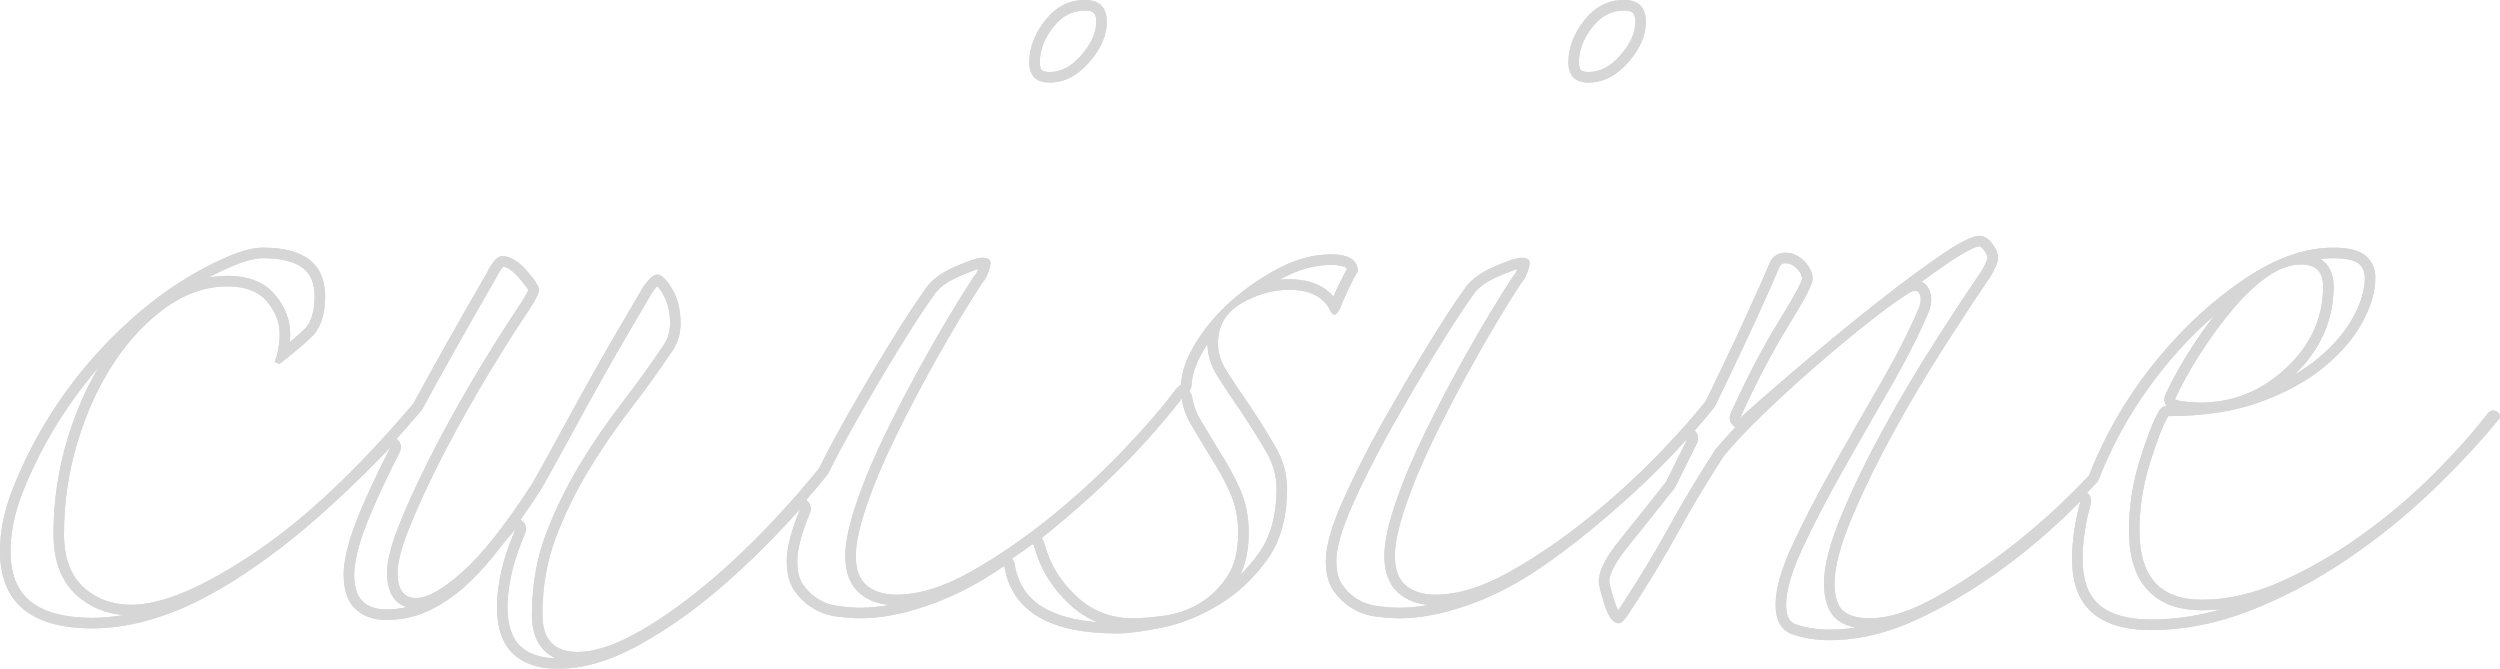 <svg xmlns="http://www.w3.org/2000/svg" width="237.44" height="63.521" viewBox="0 0 237.44 63.521">
  <g id="cuisine_のコピー" data-name="cuisine のコピー" transform="translate(-746.139 -2768.495)" opacity="0.2">
    <g id="cuisine_のコピー-2" data-name="cuisine のコピー" fill="rgba(51,51,51,0)" stroke-linejoin="round">
      <path d="M 799.098 2831.516 C 797.425 2831.516 796.114 2831.077 795.202 2830.213 C 794.297 2829.357 793.838 2827.971 793.838 2826.095 C 793.838 2825.173 793.969 2824.105 794.226 2822.922 C 794.483 2821.74 794.931 2820.397 795.558 2818.932 L 794.718 2818.41 C 794.076 2819.161 793.345 2820.054 792.545 2821.066 C 791.772 2822.048 790.877 2822.996 789.885 2823.883 C 788.908 2824.756 787.818 2825.483 786.643 2826.045 C 785.492 2826.596 784.192 2826.875 782.779 2826.875 C 781.723 2826.875 780.892 2826.579 780.24 2825.97 C 779.601 2825.379 779.278 2824.399 779.278 2823.055 C 779.278 2822.249 779.46 2821.22 779.818 2819.996 C 780.182 2818.744 780.873 2817.018 781.871 2814.866 C 782.371 2813.787 782.974 2812.555 783.662 2811.206 L 782.854 2810.635 C 782.552 2810.954 782.244 2811.274 781.94 2811.587 C 779.929 2813.65 777.839 2815.633 775.729 2817.48 C 773.614 2819.33 771.424 2821.011 769.221 2822.479 C 767.028 2823.943 764.904 2825.112 762.908 2825.953 C 761.348 2826.577 759.898 2827.025 758.6 2827.286 C 757.295 2827.544 756.063 2827.675 754.938 2827.675 C 752.139 2827.675 750.026 2827.095 748.659 2825.952 C 747.3 2824.815 746.639 2823.135 746.639 2820.816 C 746.639 2818.966 747.057 2816.982 747.883 2814.921 C 749.872 2809.996 752.719 2805.553 756.342 2801.719 C 759.956 2797.896 763.909 2795.056 768.094 2793.275 C 769.306 2792.772 770.318 2792.516 771.098 2792.516 C 772.947 2792.516 774.337 2792.871 775.229 2793.57 C 776.097 2794.25 776.519 2795.259 776.519 2796.656 C 776.519 2798.115 776.187 2799.238 775.532 2799.994 C 774.992 2800.533 774.125 2801.28 772.952 2802.217 C 773.116 2801.562 773.199 2800.879 773.199 2800.176 C 773.199 2798.994 772.756 2797.864 771.882 2796.815 C 770.986 2795.74 769.591 2795.195 767.738 2795.195 C 765.614 2795.195 763.552 2795.9 761.608 2797.289 C 759.699 2798.654 757.987 2800.474 756.521 2802.7 C 755.061 2804.917 753.883 2807.491 753.019 2810.351 C 752.156 2813.206 751.718 2816.188 751.718 2819.216 C 751.718 2821.592 752.392 2823.412 753.722 2824.625 C 755.036 2825.826 756.683 2826.435 758.618 2826.435 C 760.172 2826.435 762.008 2825.984 764.075 2825.095 C 766.109 2824.22 768.432 2822.892 770.98 2821.149 C 775.611 2817.98 780.592 2813.267 785.786 2807.14 L 785.82 2807.101 L 785.845 2807.054 L 785.958 2806.844 L 786.018 2806.733 C 787.801 2803.439 790.086 2799.378 792.811 2794.666 L 792.818 2794.653 L 792.825 2794.639 C 793.47 2793.351 793.815 2793.315 793.818 2793.315 C 794.41 2793.315 795.064 2793.716 795.764 2794.506 C 796.75 2795.625 796.831 2795.972 796.838 2796.019 C 796.835 2796.07 796.785 2796.425 795.963 2797.658 C 794.261 2800.208 792.641 2802.801 791.146 2805.364 C 789.665 2807.901 788.341 2810.333 787.211 2812.592 C 786.087 2814.841 785.165 2816.873 784.473 2818.632 C 783.75 2820.463 783.398 2821.857 783.398 2822.895 C 783.398 2825.419 784.814 2825.795 785.659 2825.795 C 786.863 2825.795 788.41 2824.943 790.389 2823.19 C 792.282 2821.514 794.546 2818.653 797.118 2814.687 L 797.126 2814.674 L 797.134 2814.661 C 798.031 2813.067 799.001 2811.312 800.097 2809.294 C 801.111 2807.427 802.106 2805.626 803.054 2803.94 C 804.08 2802.12 804.967 2800.579 805.768 2799.231 C 806.663 2797.719 807.271 2796.681 807.68 2795.966 C 808.25 2795.173 808.509 2795.084 808.543 2795.076 C 808.59 2795.08 808.931 2795.146 809.548 2796.19 C 810.032 2797.016 810.279 2798.035 810.279 2799.215 C 810.279 2799.969 810.088 2800.689 809.713 2801.353 C 808.434 2803.268 807.072 2805.165 805.662 2806.99 C 804.213 2808.87 802.856 2810.85 801.631 2812.877 C 800.391 2814.924 799.328 2817.104 798.471 2819.358 C 797.6 2821.639 797.158 2824.176 797.158 2826.896 C 797.158 2829.525 798.493 2830.916 801.018 2830.916 C 802.589 2830.916 804.472 2830.33 806.616 2829.175 C 808.714 2828.046 811.029 2826.439 813.496 2824.401 C 815.946 2822.378 818.521 2819.885 821.149 2816.991 C 822.221 2815.809 823.286 2814.565 824.315 2813.292 L 824.349 2813.25 L 824.374 2813.2 C 825.067 2811.805 825.834 2810.359 826.654 2808.9 C 828.079 2806.367 829.529 2803.896 830.964 2801.557 C 832.396 2799.226 833.546 2797.46 834.383 2796.31 L 834.393 2796.295 L 834.403 2796.28 C 834.878 2795.518 835.746 2794.856 836.98 2794.313 C 838.64 2793.584 839.22 2793.476 839.418 2793.476 C 839.576 2793.476 839.667 2793.493 839.716 2793.507 C 839.706 2793.613 839.664 2793.832 839.51 2794.239 C 839.379 2794.592 839.225 2794.862 839.065 2795.022 L 839.028 2795.059 L 838.999 2795.103 C 837.612 2797.237 836.18 2799.615 834.743 2802.17 C 833.299 2804.736 831.976 2807.248 830.809 2809.636 C 829.636 2812.033 828.686 2814.286 827.985 2816.333 C 827.277 2818.398 826.919 2820.068 826.919 2821.296 C 826.919 2822.727 827.328 2823.798 828.136 2824.478 C 828.916 2825.14 829.967 2825.476 831.258 2825.476 C 833.468 2825.476 835.92 2824.728 838.544 2823.252 C 841.117 2821.804 843.697 2820.039 846.213 2818.005 C 846.552 2817.73 846.889 2817.453 847.223 2817.173 C 846.377 2817.898 845.549 2818.582 844.746 2819.219 L 844.263 2819.602 L 844.734 2819.992 C 844.743 2820.003 844.797 2820.076 844.854 2820.298 L 844.855 2820.303 L 844.857 2820.309 C 845.412 2822.313 846.483 2824.061 848.039 2825.502 C 849.618 2826.971 851.509 2827.716 853.658 2827.716 C 854.529 2827.716 855.574 2827.634 856.766 2827.471 C 857.023 2827.436 857.278 2827.391 857.53 2827.335 C 857.166 2827.44 856.802 2827.53 856.437 2827.605 C 854.658 2827.971 853.239 2828.156 852.218 2828.156 C 849.106 2828.156 846.669 2827.64 844.973 2826.623 C 843.307 2825.624 842.339 2824.163 842.013 2822.156 L 841.887 2821.378 L 841.237 2821.824 C 840.907 2822.051 840.58 2822.27 840.265 2822.476 C 838.172 2823.837 836.004 2824.895 833.821 2825.621 C 831.644 2826.348 829.652 2826.716 827.898 2826.716 C 827.279 2826.716 826.546 2826.663 825.721 2826.56 C 824.943 2826.464 824.23 2826.219 823.601 2825.83 C 822.97 2825.445 822.429 2824.927 821.99 2824.291 C 821.571 2823.688 821.359 2822.842 821.359 2821.775 C 821.359 2820.6 821.78 2818.995 822.611 2817.004 L 821.776 2816.48 C 819.534 2819.006 817.176 2821.362 814.768 2823.48 C 812.142 2825.791 809.426 2827.735 806.695 2829.259 C 804.006 2830.756 801.45 2831.516 799.098 2831.516 Z M 919.898 2828.796 C 918.683 2828.796 917.554 2828.617 916.543 2828.263 C 916.123 2828.116 915.819 2827.868 915.612 2827.507 C 915.39 2827.119 915.278 2826.59 915.278 2825.935 C 915.278 2824.523 915.801 2822.683 916.832 2820.466 C 917.883 2818.205 919.142 2815.767 920.574 2813.22 C 922.035 2810.625 923.541 2807.989 925.051 2805.386 C 926.603 2802.708 927.877 2800.214 928.838 2797.973 L 928.841 2797.967 L 928.843 2797.961 C 929.105 2797.303 929.131 2796.717 928.918 2796.219 C 928.753 2795.834 928.433 2795.614 928.038 2795.614 C 927.776 2795.614 927.489 2795.71 927.161 2795.908 L 927.156 2795.911 L 927.15 2795.914 C 926.505 2796.324 925.79 2796.819 925.011 2797.393 C 925.09 2797.332 925.168 2797.271 925.246 2797.21 C 927.429 2795.506 929.357 2794.086 930.978 2792.99 C 933.024 2791.603 933.837 2791.396 934.139 2791.396 C 934.399 2791.396 934.67 2791.573 934.945 2791.924 C 935.245 2792.311 935.398 2792.665 935.398 2792.976 C 935.398 2793.16 935.305 2793.62 934.68 2794.621 C 933.512 2796.32 932.057 2798.529 930.357 2801.186 C 928.651 2803.851 927.004 2806.633 925.46 2809.456 C 923.909 2812.289 922.582 2815.023 921.516 2817.583 C 920.43 2820.189 919.879 2822.3 919.879 2823.855 C 919.879 2825.299 920.194 2826.284 920.844 2826.868 C 921.478 2827.438 922.425 2827.716 923.738 2827.716 C 925.63 2827.716 927.865 2826.994 930.384 2825.571 C 932.841 2824.183 935.42 2822.419 938.05 2820.327 C 940.439 2818.425 942.747 2816.295 944.912 2813.997 L 944.98 2813.924 L 945.015 2813.832 C 945.226 2813.277 945.461 2812.708 945.715 2812.139 C 947.235 2808.731 949.229 2805.541 951.642 2802.656 C 954.053 2799.773 956.737 2797.329 959.618 2795.39 C 960.022 2795.118 960.425 2794.865 960.825 2794.632 C 959.776 2795.423 958.744 2796.425 957.754 2797.615 C 956.686 2798.895 955.651 2800.312 954.678 2801.825 C 953.707 2803.338 952.889 2804.812 952.245 2806.206 L 952.043 2806.643 L 952.472 2806.861 C 952.747 2807.001 953.159 2807.094 953.77 2807.153 C 954.299 2807.208 954.747 2807.236 955.098 2807.236 C 958.308 2807.236 961.168 2806.087 963.599 2803.822 C 966.04 2801.547 967.278 2798.813 967.278 2795.695 C 967.278 2794.032 966.362 2793.115 964.698 2793.115 C 964.461 2793.115 964.223 2793.133 963.983 2793.169 C 965.27 2792.735 966.525 2792.516 967.739 2792.516 C 969.076 2792.516 970.039 2792.748 970.523 2793.186 C 971.004 2793.626 971.238 2794.186 971.238 2794.895 C 971.238 2796.087 970.854 2797.407 970.098 2798.82 C 969.333 2800.249 968.162 2801.626 966.618 2802.911 C 965.069 2804.204 963.072 2805.306 960.685 2806.186 C 958.299 2807.068 955.397 2807.515 952.059 2807.515 L 951.765 2807.515 L 951.622 2807.772 C 951.068 2808.764 950.479 2810.288 949.82 2812.429 C 949.169 2814.547 948.838 2816.723 948.838 2818.896 C 948.838 2821.2 949.379 2822.968 950.447 2824.151 C 951.527 2825.348 953.146 2825.956 955.258 2825.956 C 957.774 2825.956 960.4 2825.348 963.064 2824.151 C 965.686 2822.975 968.272 2821.478 970.75 2819.702 C 973.216 2817.932 975.525 2815.976 977.612 2813.889 C 979.689 2811.812 981.445 2809.841 982.832 2808.031 C 982.867 2807.999 982.897 2807.983 982.92 2807.983 C 982.934 2807.983 982.957 2807.986 982.995 2808.001 C 983.016 2808.01 983.035 2808.017 983.049 2808.034 C 981.283 2810.196 979.166 2812.463 976.753 2814.774 C 974.276 2817.145 971.553 2819.334 968.659 2821.281 C 965.768 2823.225 962.733 2824.823 959.637 2826.03 C 956.559 2827.228 953.471 2827.835 950.458 2827.835 C 948.09 2827.835 946.304 2827.313 945.151 2826.283 C 944.014 2825.267 943.438 2823.697 943.438 2821.615 C 943.438 2819.907 943.704 2818.089 944.228 2816.212 L 943.389 2815.728 C 941.308 2817.851 939.09 2819.805 936.797 2821.536 C 934.01 2823.641 931.133 2825.4 928.245 2826.764 C 925.385 2828.112 922.577 2828.796 919.898 2828.796 Z M 899.847 2827.189 C 899.635 2827.134 899.319 2826.744 899.015 2825.784 C 898.531 2824.272 898.479 2823.82 898.479 2823.695 C 898.479 2823.119 898.806 2822.025 900.368 2820.09 C 901.727 2818.404 903.208 2816.545 904.771 2814.566 L 904.803 2814.525 L 904.826 2814.479 C 905.495 2813.14 906.182 2811.752 906.869 2810.353 L 906.055 2809.802 C 907.004 2808.755 907.836 2807.784 908.539 2806.902 L 908.574 2806.858 L 908.598 2806.808 C 909.097 2805.779 909.605 2804.723 910.109 2803.672 C 911.916 2799.898 913.475 2796.485 914.743 2793.527 C 914.971 2793.165 915.288 2792.996 915.738 2792.996 C 916.243 2792.996 916.703 2793.21 917.146 2793.65 C 917.583 2794.09 917.797 2794.548 917.798 2795.051 C 917.785 2795.192 917.583 2795.9 915.553 2799.193 C 914.003 2801.703 912.459 2804.656 910.963 2807.97 L 911.752 2808.548 C 913.654 2806.845 915.788 2804.992 918.098 2803.037 C 918.082 2803.051 918.066 2803.065 918.05 2803.079 C 916.416 2804.499 914.795 2805.985 913.231 2807.496 C 911.674 2809.001 910.396 2810.361 909.431 2811.539 L 909.413 2811.562 L 909.397 2811.586 C 907.681 2814.268 906.194 2816.754 904.979 2818.976 C 903.768 2821.189 902.241 2823.707 900.442 2826.459 C 900.103 2826.966 899.917 2827.136 899.847 2827.189 Z M 879.098 2826.716 C 878.479 2826.716 877.747 2826.663 876.921 2826.56 C 876.143 2826.464 875.43 2826.219 874.801 2825.83 C 874.171 2825.445 873.629 2824.927 873.19 2824.291 C 872.771 2823.688 872.559 2822.841 872.559 2821.775 C 872.559 2820.463 873.082 2818.621 874.115 2816.299 C 875.164 2813.937 876.422 2811.448 877.854 2808.9 C 879.279 2806.367 880.729 2803.897 882.164 2801.557 C 883.619 2799.188 884.737 2797.471 885.582 2796.31 L 885.593 2796.296 L 885.602 2796.281 C 886.078 2795.518 886.946 2794.856 888.18 2794.313 C 889.84 2793.584 890.42 2793.476 890.618 2793.476 C 890.776 2793.476 890.867 2793.493 890.916 2793.507 C 890.906 2793.613 890.864 2793.832 890.71 2794.239 C 890.578 2794.593 890.424 2794.863 890.265 2795.022 L 890.228 2795.059 L 890.199 2795.103 C 888.812 2797.237 887.38 2799.615 885.943 2802.17 C 884.499 2804.737 883.175 2807.249 882.009 2809.636 C 880.836 2812.033 879.886 2814.286 879.185 2816.333 C 878.478 2818.399 878.119 2820.068 878.119 2821.296 C 878.119 2822.727 878.528 2823.798 879.336 2824.478 C 880.116 2825.14 881.167 2825.476 882.458 2825.476 C 884.669 2825.476 887.12 2824.728 889.743 2823.252 C 892.316 2821.805 894.896 2820.04 897.413 2818.005 C 897.747 2817.734 898.078 2817.462 898.407 2817.187 C 895.93 2819.306 893.602 2821.08 891.465 2822.476 C 889.373 2823.836 887.204 2824.895 885.02 2825.621 C 882.844 2826.348 880.852 2826.716 879.098 2826.716 Z M 860.289 2826.253 C 861.335 2825.636 862.256 2824.765 863.028 2823.663 C 863.831 2822.515 864.238 2820.965 864.238 2819.056 C 864.238 2817.607 863.954 2816.246 863.393 2815.009 C 862.846 2813.809 862.243 2812.713 861.601 2811.749 C 861.264 2811.188 860.927 2810.626 860.59 2810.064 C 860.289 2809.562 859.988 2809.06 859.687 2808.558 C 859.265 2807.857 858.991 2807.094 858.871 2806.289 L 858.731 2805.349 L 858.792 2805.307 L 858.804 2805.057 C 858.858 2803.941 859.289 2802.709 860.086 2801.395 C 860.544 2800.639 861.071 2799.913 861.663 2799.221 C 861.434 2799.796 861.318 2800.435 861.318 2801.136 C 861.318 2802.085 861.613 2803.035 862.195 2803.961 C 862.727 2804.815 863.463 2805.92 864.445 2807.337 C 865.29 2808.605 866.091 2809.887 866.826 2811.147 C 867.524 2812.346 867.879 2813.608 867.879 2814.896 C 867.879 2817.549 867.265 2819.738 866.054 2821.401 C 864.817 2823.102 863.332 2824.483 861.64 2825.508 C 861.193 2825.779 860.742 2826.027 860.289 2826.253 Z M 872.897 2797.693 C 872.139 2796.248 870.674 2795.516 868.539 2795.516 C 867.248 2795.516 865.947 2795.82 864.658 2796.421 C 865.669 2795.651 866.751 2794.968 867.888 2794.38 C 869.462 2793.567 871.027 2793.155 872.538 2793.155 C 874.346 2793.155 874.567 2793.771 874.594 2794.125 C 874.287 2794.652 873.981 2795.243 873.685 2795.886 C 873.365 2796.58 873.107 2797.172 872.897 2797.693 Z M 897.018 2775.835 C 896.01 2775.835 895.599 2775.424 895.599 2774.416 C 895.599 2773.149 896.074 2771.908 897.01 2770.726 C 897.932 2769.561 899.033 2768.995 900.378 2768.995 C 901.485 2768.995 901.958 2769.468 901.958 2770.575 C 901.958 2771.725 901.435 2772.906 900.402 2774.086 C 899.372 2775.263 898.265 2775.835 897.018 2775.835 Z M 845.818 2775.835 C 844.81 2775.835 844.398 2775.424 844.398 2774.416 C 844.398 2773.149 844.874 2771.908 845.81 2770.726 C 846.732 2769.561 847.833 2768.995 849.178 2768.995 C 850.286 2768.995 850.759 2769.468 850.759 2770.575 C 850.759 2771.725 850.235 2772.906 849.202 2774.087 C 848.173 2775.263 847.066 2775.835 845.818 2775.835 Z" stroke="none"/>
      <path d="M 798.901 2831.013 C 798.467 2830.82 798.091 2830.557 797.775 2830.225 C 797.034 2829.448 796.658 2828.328 796.658 2826.896 C 796.658 2824.114 797.111 2821.518 798.003 2819.18 C 798.871 2816.898 799.948 2814.691 801.203 2812.618 C 802.438 2810.575 803.805 2808.579 805.267 2806.684 C 806.665 2804.873 808.018 2802.991 809.286 2801.091 C 809.617 2800.5 809.779 2799.886 809.779 2799.215 C 809.779 2798.125 809.556 2797.191 809.118 2796.445 C 808.867 2796.02 808.681 2795.794 808.565 2795.676 C 808.462 2795.777 808.309 2795.95 808.101 2796.237 C 807.691 2796.952 807.085 2797.987 806.198 2799.486 C 805.399 2800.833 804.513 2802.37 803.49 2804.186 C 802.543 2805.869 801.55 2807.668 800.537 2809.533 C 799.439 2811.552 798.469 2813.31 797.569 2814.906 C 797.559 2814.924 797.548 2814.942 797.537 2814.959 C 796.862 2816 796.207 2816.967 795.574 2817.856 C 795.592 2817.865 795.609 2817.875 795.626 2817.886 C 796.045 2818.147 796.211 2818.675 796.017 2819.129 C 795.403 2820.565 794.965 2821.877 794.715 2823.029 C 794.465 2824.177 794.338 2825.208 794.338 2826.095 C 794.338 2827.829 794.745 2829.092 795.547 2829.85 C 796.338 2830.601 797.437 2830.982 798.901 2831.013 M 919.898 2828.296 C 920.713 2828.296 921.54 2828.231 922.378 2828.101 C 921.604 2827.955 920.987 2827.669 920.509 2827.24 C 919.749 2826.556 919.379 2825.449 919.379 2823.855 C 919.379 2822.211 919.927 2820.096 921.055 2817.391 C 922.127 2814.815 923.462 2812.064 925.021 2809.216 C 926.571 2806.383 928.224 2803.591 929.936 2800.916 C 931.636 2798.259 933.092 2796.049 934.262 2794.347 C 934.891 2793.336 934.898 2792.99 934.898 2792.976 C 934.898 2792.784 934.774 2792.519 934.551 2792.232 C 934.357 2791.984 934.208 2791.896 934.139 2791.896 C 934.029 2791.896 933.376 2791.968 931.258 2793.404 C 930.463 2793.942 929.593 2794.559 928.654 2795.249 C 928.97 2795.398 929.225 2795.665 929.378 2796.023 C 929.644 2796.647 929.621 2797.361 929.308 2798.146 C 929.305 2798.154 929.301 2798.162 929.298 2798.17 C 928.329 2800.43 927.046 2802.942 925.484 2805.637 C 923.975 2808.238 922.47 2810.871 921.01 2813.466 C 919.584 2816.001 918.331 2818.427 917.285 2820.677 C 916.285 2822.827 915.778 2824.596 915.778 2825.935 C 915.778 2827.465 916.431 2827.694 916.708 2827.791 C 917.666 2828.126 918.74 2828.296 919.898 2828.296 M 850.354 2827.587 C 849.396 2827.196 848.509 2826.622 847.699 2825.869 C 846.074 2824.364 844.955 2822.538 844.375 2820.442 C 844.373 2820.435 844.371 2820.428 844.369 2820.422 C 844.354 2820.362 844.341 2820.323 844.332 2820.299 C 844.293 2820.258 844.257 2820.213 844.226 2820.167 C 843.57 2820.648 842.911 2821.11 842.25 2821.553 C 842.384 2821.696 842.475 2821.877 842.507 2822.076 C 842.808 2823.928 843.699 2825.275 845.23 2826.194 C 846.498 2826.955 848.216 2827.421 850.354 2827.587 M 950.458 2827.335 C 952.661 2827.335 954.906 2827.003 957.159 2826.346 C 956.52 2826.419 955.886 2826.456 955.258 2826.456 C 952.999 2826.456 951.255 2825.793 950.076 2824.486 C 948.923 2823.209 948.338 2821.328 948.338 2818.896 C 948.338 2816.673 948.676 2814.448 949.343 2812.282 C 950.012 2810.107 950.614 2808.552 951.185 2807.528 C 951.337 2807.256 951.605 2807.073 951.907 2807.027 C 951.686 2806.741 951.63 2806.345 951.791 2805.996 C 952.444 2804.581 953.274 2803.087 954.257 2801.554 C 954.952 2800.474 955.679 2799.442 956.426 2798.473 C 954.879 2799.82 953.407 2801.325 952.026 2802.977 C 949.642 2805.826 947.673 2808.977 946.172 2812.343 C 945.922 2812.903 945.69 2813.464 945.482 2814.009 C 945.436 2814.132 945.366 2814.244 945.276 2814.339 C 944.974 2814.66 944.67 2814.977 944.363 2815.29 C 944.678 2815.537 944.819 2815.953 944.709 2816.346 C 944.198 2818.18 943.938 2819.952 943.938 2821.615 C 943.938 2823.575 944.444 2824.98 945.484 2825.91 C 946.543 2826.856 948.216 2827.335 950.458 2827.335 M 754.938 2827.175 C 755.854 2827.175 756.846 2827.085 757.893 2826.907 C 756.139 2826.771 754.625 2826.129 753.385 2824.994 C 751.947 2823.682 751.218 2821.738 751.218 2819.216 C 751.218 2816.139 751.663 2813.108 752.541 2810.207 C 753.294 2807.712 754.284 2805.43 755.489 2803.406 C 752.483 2806.877 750.084 2810.807 748.347 2815.107 C 747.545 2817.109 747.139 2819.03 747.139 2820.816 C 747.139 2822.978 747.741 2824.532 748.98 2825.569 C 750.254 2826.635 752.259 2827.175 754.938 2827.175 M 899.83 2826.461 C 899.886 2826.386 899.95 2826.295 900.024 2826.185 C 901.816 2823.444 903.335 2820.937 904.541 2818.736 C 905.761 2816.504 907.254 2814.008 908.976 2811.317 C 908.997 2811.284 909.02 2811.252 909.044 2811.222 C 909.589 2810.558 910.23 2809.837 910.964 2809.066 C 910.917 2809.042 910.871 2809.014 910.827 2808.982 C 910.446 2808.703 910.312 2808.195 910.507 2807.764 C 912.012 2804.431 913.567 2801.459 915.127 2798.931 C 916.922 2796.021 917.241 2795.21 917.297 2795.003 C 917.288 2794.77 917.213 2794.426 916.79 2794.001 L 916.79 2794.001 C 916.333 2793.548 915.971 2793.496 915.738 2793.496 C 915.469 2793.496 915.318 2793.567 915.186 2793.762 C 913.918 2796.718 912.362 2800.124 910.56 2803.888 C 910.054 2804.943 909.546 2805.999 909.048 2807.026 C 909.016 2807.093 908.976 2807.156 908.93 2807.213 C 908.39 2807.89 907.777 2808.618 907.093 2809.392 C 907.419 2809.688 907.517 2810.168 907.318 2810.573 C 906.628 2811.978 905.94 2813.367 905.273 2814.703 C 905.243 2814.764 905.206 2814.822 905.163 2814.875 C 903.6 2816.856 902.117 2818.715 900.757 2820.403 C 899.21 2822.322 898.979 2823.289 898.979 2823.693 C 898.98 2823.73 899.002 2824.104 899.492 2825.633 C 899.619 2826.036 899.738 2826.296 899.83 2826.461 M 782.779 2826.375 C 783.473 2826.375 784.137 2826.304 784.767 2826.164 C 783.897 2825.894 782.898 2825.103 782.898 2822.895 C 782.898 2821.793 783.261 2820.338 784.008 2818.449 C 784.706 2816.676 785.633 2814.63 786.764 2812.369 C 787.898 2810.099 789.227 2807.658 790.714 2805.112 C 792.214 2802.541 793.839 2799.939 795.547 2797.38 C 796.072 2796.593 796.252 2796.208 796.313 2796.048 C 796.234 2795.899 796.011 2795.543 795.389 2794.838 C 794.851 2794.229 794.353 2793.882 793.939 2793.824 C 793.84 2793.919 793.612 2794.184 793.272 2794.863 C 793.263 2794.881 793.254 2794.899 793.244 2794.916 C 790.522 2799.625 788.239 2803.681 786.458 2806.971 L 786.285 2807.292 C 786.252 2807.353 786.212 2807.411 786.167 2807.464 C 785.375 2808.399 784.587 2809.301 783.805 2810.17 C 784.202 2810.459 784.331 2810.995 784.107 2811.433 C 783.422 2812.777 782.822 2814.003 782.325 2815.076 C 781.337 2817.206 780.655 2818.908 780.298 2820.136 C 779.953 2821.315 779.778 2822.297 779.778 2823.055 C 779.778 2824.254 780.047 2825.111 780.581 2825.605 C 781.136 2826.123 781.855 2826.375 782.779 2826.375 M 879.098 2826.216 C 879.947 2826.216 880.855 2826.126 881.816 2825.948 C 880.691 2825.85 879.75 2825.485 879.014 2824.861 C 878.088 2824.081 877.619 2822.882 877.619 2821.296 C 877.619 2819.995 877.976 2818.319 878.712 2816.171 C 879.419 2814.104 880.378 2811.832 881.56 2809.417 C 882.73 2807.021 884.058 2804.5 885.507 2801.925 C 886.95 2799.36 888.387 2796.973 889.78 2794.831 C 889.818 2794.772 889.862 2794.718 889.911 2794.669 C 889.961 2794.619 890.094 2794.459 890.243 2794.063 C 890.244 2794.06 890.245 2794.057 890.246 2794.054 C 889.925 2794.146 889.355 2794.344 888.381 2794.771 C 887.241 2795.273 886.448 2795.87 886.026 2796.546 C 886.013 2796.565 886 2796.585 885.987 2796.604 C 885.161 2797.739 884.018 2799.493 882.591 2801.818 C 881.158 2804.153 879.711 2806.618 878.29 2809.146 C 876.865 2811.679 875.614 2814.154 874.572 2816.502 C 873.568 2818.76 873.059 2820.534 873.059 2821.775 C 873.059 2822.738 873.241 2823.488 873.602 2824.007 C 874.006 2824.594 874.483 2825.05 875.063 2825.405 C 875.639 2825.76 876.266 2825.975 876.983 2826.063 C 877.788 2826.165 878.5 2826.216 879.098 2826.216 M 827.898 2826.216 C 828.747 2826.216 829.654 2826.126 830.616 2825.948 C 829.491 2825.85 828.55 2825.485 827.814 2824.861 C 826.888 2824.081 826.419 2822.882 826.419 2821.296 C 826.419 2819.995 826.776 2818.318 827.512 2816.171 C 828.219 2814.104 829.177 2811.832 830.359 2809.417 C 831.531 2807.02 832.859 2804.499 834.307 2801.925 C 835.75 2799.36 837.187 2796.973 838.58 2794.831 C 838.618 2794.772 838.662 2794.718 838.711 2794.669 C 838.762 2794.618 838.895 2794.458 839.042 2794.063 C 839.044 2794.06 839.045 2794.057 839.046 2794.054 C 838.724 2794.146 838.155 2794.344 837.181 2794.771 C 836.041 2795.273 835.248 2795.87 834.827 2796.545 C 834.815 2796.565 834.801 2796.585 834.787 2796.604 C 833.958 2797.744 832.815 2799.499 831.39 2801.818 C 829.959 2804.152 828.512 2806.618 827.09 2809.146 C 826.274 2810.596 825.51 2812.036 824.821 2813.423 C 824.789 2813.488 824.749 2813.55 824.704 2813.607 C 824.052 2814.413 823.385 2815.208 822.711 2815.984 C 823.103 2816.25 823.256 2816.757 823.073 2817.197 C 822.267 2819.126 821.859 2820.667 821.859 2821.775 C 821.859 2822.738 822.041 2823.488 822.401 2824.007 C 822.806 2824.594 823.283 2825.05 823.863 2825.405 C 824.439 2825.76 825.066 2825.975 825.783 2826.063 C 826.588 2826.165 827.3 2826.216 827.898 2826.216 M 863.936 2823.095 C 864.551 2822.494 865.123 2821.83 865.649 2821.107 C 866.797 2819.531 867.379 2817.441 867.379 2814.896 C 867.379 2813.697 867.047 2812.521 866.394 2811.399 C 865.665 2810.15 864.87 2808.878 864.032 2807.619 C 863.046 2806.197 862.306 2805.086 861.772 2804.227 C 861.146 2803.232 860.826 2802.204 860.819 2801.171 C 860.714 2801.331 860.612 2801.492 860.513 2801.655 C 859.76 2802.896 859.353 2804.049 859.304 2805.08 C 859.294 2805.293 859.216 2805.495 859.086 2805.657 C 859.233 2805.806 859.333 2806 859.365 2806.215 C 859.475 2806.954 859.728 2807.656 860.115 2808.301 C 860.423 2808.813 860.731 2809.326 861.038 2809.838 C 861.367 2810.386 861.695 2810.934 862.024 2811.482 C 862.678 2812.465 863.292 2813.582 863.849 2814.802 C 864.439 2816.104 864.738 2817.535 864.738 2819.056 C 864.738 2820.636 864.469 2821.99 863.936 2823.095 M 964.056 2804.078 C 964.886 2803.598 965.635 2803.081 966.298 2802.527 C 967.792 2801.283 968.922 2799.956 969.657 2798.584 C 970.374 2797.245 970.738 2796.004 970.738 2794.895 C 970.738 2794.327 970.562 2793.9 970.185 2793.554 C 969.96 2793.352 969.343 2793.016 967.739 2793.016 C 967.342 2793.016 966.94 2793.041 966.534 2793.09 C 967.333 2793.598 967.778 2794.497 967.778 2795.695 C 967.778 2798.907 966.526 2801.727 964.056 2804.078 M 773.663 2800.993 C 774.305 2800.457 774.808 2800.009 775.166 2799.654 C 775.732 2798.99 776.019 2797.982 776.019 2796.656 C 776.019 2795.423 775.66 2794.542 774.921 2793.963 C 774.119 2793.335 772.833 2793.016 771.098 2793.016 C 770.385 2793.016 769.439 2793.259 768.286 2793.737 C 767.499 2794.072 766.721 2794.445 765.952 2794.855 C 766.541 2794.749 767.137 2794.695 767.738 2794.695 C 769.747 2794.695 771.27 2795.301 772.266 2796.495 C 773.217 2797.636 773.699 2798.874 773.699 2800.176 C 773.699 2800.451 773.687 2800.724 773.663 2800.993 M 872.791 2796.654 C 872.923 2796.351 873.069 2796.027 873.23 2795.677 C 873.502 2795.088 873.781 2794.541 874.064 2794.044 C 874.033 2793.976 873.985 2793.94 873.927 2793.904 C 873.779 2793.811 873.401 2793.655 872.538 2793.655 C 871.107 2793.655 869.62 2794.048 868.117 2794.824 C 867.97 2794.9 867.823 2794.979 867.678 2795.058 C 867.965 2795.03 868.252 2795.016 868.539 2795.016 C 870.74 2795.016 872.033 2795.774 872.791 2796.654 M 897.018 2775.335 C 898.112 2775.335 899.096 2774.819 900.026 2773.757 C 900.976 2772.671 901.458 2771.601 901.458 2770.575 C 901.458 2770.291 901.418 2769.911 901.23 2769.723 C 901.042 2769.535 900.663 2769.495 900.378 2769.495 C 899.196 2769.495 898.223 2769.999 897.402 2771.037 C 896.525 2772.143 896.099 2773.248 896.099 2774.416 C 896.099 2774.768 896.165 2775.028 896.286 2775.148 C 896.406 2775.269 896.666 2775.335 897.018 2775.335 M 845.818 2775.335 C 846.913 2775.335 847.897 2774.819 848.826 2773.757 C 849.777 2772.67 850.259 2771.6 850.259 2770.575 C 850.259 2769.748 850.006 2769.495 849.178 2769.495 C 847.996 2769.495 847.023 2769.999 846.202 2771.037 C 845.325 2772.143 844.898 2773.249 844.898 2774.416 C 844.898 2774.768 844.965 2775.028 845.086 2775.148 C 845.206 2775.269 845.466 2775.335 845.818 2775.335 M 799.098 2832.016 C 797.283 2832.016 795.871 2831.536 794.858 2830.576 C 793.843 2829.615 793.338 2828.12 793.338 2826.095 C 793.338 2825.135 793.471 2824.043 793.738 2822.816 C 794.003 2821.591 794.458 2820.231 795.098 2818.735 C 794.458 2819.483 793.738 2820.363 792.938 2821.376 C 792.139 2822.391 791.231 2823.351 790.218 2824.256 C 789.203 2825.163 788.083 2825.91 786.858 2826.496 C 785.631 2827.084 784.271 2827.375 782.779 2827.375 C 781.603 2827.375 780.643 2827.031 779.899 2826.336 C 779.151 2825.644 778.778 2824.55 778.778 2823.055 C 778.778 2822.203 778.964 2821.135 779.338 2819.856 C 779.711 2818.576 780.404 2816.843 781.418 2814.656 C 781.924 2813.563 782.523 2812.338 783.217 2810.979 C 782.915 2811.297 782.609 2811.616 782.298 2811.936 C 780.271 2814.016 778.19 2815.99 776.058 2817.856 C 773.924 2819.723 771.738 2821.403 769.498 2822.895 C 767.258 2824.391 765.123 2825.563 763.098 2826.416 C 761.498 2827.056 760.031 2827.509 758.698 2827.776 C 757.364 2828.04 756.111 2828.175 754.938 2828.175 C 749.071 2828.175 746.139 2825.723 746.139 2820.816 C 746.139 2818.896 746.564 2816.87 747.419 2814.736 C 749.444 2809.723 752.298 2805.27 755.978 2801.375 C 759.659 2797.483 763.631 2794.631 767.898 2792.815 C 769.179 2792.283 770.243 2792.016 771.098 2792.016 C 775.043 2792.016 777.019 2793.563 777.019 2796.656 C 777.019 2798.256 776.643 2799.483 775.898 2800.336 C 775.258 2800.976 774.191 2801.883 772.699 2803.055 L 772.218 2802.895 C 772.538 2802.043 772.699 2801.136 772.699 2800.176 C 772.699 2799.111 772.298 2798.095 771.498 2797.135 C 770.698 2796.176 769.443 2795.695 767.738 2795.695 C 765.711 2795.695 763.763 2796.363 761.899 2797.696 C 760.031 2799.031 758.378 2800.79 756.939 2802.975 C 755.498 2805.163 754.351 2807.671 753.498 2810.496 C 752.643 2813.323 752.218 2816.23 752.218 2819.216 C 752.218 2821.456 752.831 2823.135 754.059 2824.256 C 755.284 2825.375 756.803 2825.935 758.618 2825.935 C 761.603 2825.935 765.631 2824.203 770.698 2820.736 C 775.311 2817.579 780.215 2812.939 785.405 2806.817 C 785.462 2806.71 785.52 2806.603 785.578 2806.495 C 787.338 2803.244 789.603 2799.215 792.378 2794.416 C 792.911 2793.351 793.391 2792.815 793.818 2792.815 C 794.563 2792.815 795.338 2793.271 796.138 2794.175 C 796.938 2795.083 797.338 2795.695 797.338 2796.016 C 797.338 2796.336 797.018 2796.976 796.379 2797.935 C 794.67 2800.496 793.071 2803.055 791.578 2805.616 C 790.083 2808.176 788.778 2810.576 787.658 2812.816 C 786.538 2815.056 785.631 2817.056 784.939 2818.815 C 784.243 2820.576 783.898 2821.936 783.898 2822.895 C 783.898 2824.495 784.483 2825.295 785.659 2825.295 C 786.723 2825.295 788.19 2824.47 790.058 2822.816 C 791.924 2821.164 794.138 2818.363 796.698 2814.415 C 797.658 2812.711 798.643 2810.923 799.658 2809.056 C 800.671 2807.191 801.658 2805.403 802.618 2803.695 C 803.578 2801.991 804.483 2800.416 805.338 2798.976 C 806.19 2797.536 806.831 2796.443 807.259 2795.695 C 807.791 2794.951 808.218 2794.576 808.538 2794.576 C 808.963 2794.576 809.443 2795.03 809.978 2795.936 C 810.51 2796.843 810.779 2797.935 810.779 2799.215 C 810.779 2800.07 810.563 2800.87 810.139 2801.615 C 808.858 2803.535 807.498 2805.431 806.058 2807.295 C 804.618 2809.163 803.283 2811.11 802.058 2813.135 C 800.831 2815.163 799.79 2817.295 798.938 2819.535 C 798.083 2821.775 797.658 2824.231 797.658 2826.896 C 797.658 2829.24 798.778 2830.416 801.018 2830.416 C 802.511 2830.416 804.299 2829.856 806.378 2828.735 C 808.458 2827.615 810.724 2826.043 813.178 2824.016 C 815.63 2821.99 818.163 2819.535 820.778 2816.655 C 821.85 2815.474 822.899 2814.249 823.926 2812.978 C 824.628 2811.563 825.393 2810.123 826.218 2808.655 C 827.658 2806.096 829.098 2803.643 830.538 2801.295 C 831.978 2798.951 833.124 2797.191 833.979 2796.016 C 834.511 2795.163 835.443 2794.443 836.779 2793.856 C 838.111 2793.271 838.991 2792.976 839.418 2792.976 C 839.951 2792.976 840.218 2793.136 840.218 2793.455 C 840.218 2793.67 840.138 2793.991 839.978 2794.416 C 839.819 2794.843 839.631 2795.163 839.418 2795.376 C 838.031 2797.51 836.618 2799.855 835.178 2802.416 C 833.738 2804.975 832.431 2807.456 831.258 2809.856 C 830.083 2812.255 829.151 2814.47 828.458 2816.495 C 827.763 2818.523 827.419 2820.123 827.419 2821.296 C 827.419 2822.576 827.763 2823.511 828.458 2824.096 C 829.151 2824.683 830.083 2824.976 831.258 2824.976 C 833.391 2824.976 835.738 2824.256 838.299 2822.816 C 840.858 2821.376 843.391 2819.643 845.898 2817.616 C 848.403 2815.591 850.723 2813.456 852.858 2811.216 C 854.991 2808.976 856.643 2807.056 857.818 2805.456 C 858.012 2805.261 858.174 2805.121 858.305 2805.033 C 858.362 2803.827 858.813 2802.529 859.658 2801.136 C 860.563 2799.643 861.71 2798.283 863.098 2797.056 C 864.483 2795.83 866.003 2794.791 867.659 2793.936 C 869.311 2793.083 870.938 2792.655 872.538 2792.655 C 874.243 2792.655 875.098 2793.191 875.098 2794.255 C 874.778 2794.791 874.458 2795.403 874.139 2796.096 C 873.818 2796.791 873.551 2797.404 873.338 2797.935 C 873.018 2798.471 872.751 2798.523 872.538 2798.095 C 871.898 2796.71 870.564 2796.016 868.539 2796.016 C 867.043 2796.016 865.551 2796.443 864.059 2797.295 C 862.564 2798.15 861.818 2799.43 861.818 2801.136 C 861.818 2801.991 862.083 2802.843 862.619 2803.695 C 863.15 2804.55 863.898 2805.671 864.859 2807.056 C 865.711 2808.336 866.511 2809.615 867.258 2810.895 C 868.003 2812.175 868.379 2813.511 868.379 2814.896 C 868.379 2817.671 867.739 2819.936 866.458 2821.695 C 865.178 2823.456 863.658 2824.871 861.898 2825.935 C 860.138 2827.004 858.351 2827.721 856.538 2828.095 C 854.724 2828.468 853.284 2828.656 852.218 2828.656 C 845.781 2828.656 842.215 2826.518 841.52 2822.237 C 841.189 2822.464 840.862 2822.684 840.538 2822.895 C 838.403 2824.283 836.219 2825.35 833.979 2826.095 C 831.739 2826.843 829.711 2827.216 827.898 2827.216 C 827.258 2827.216 826.51 2827.163 825.658 2827.056 C 824.803 2826.95 824.031 2826.683 823.338 2826.256 C 822.643 2825.831 822.058 2825.27 821.578 2824.575 C 821.098 2823.883 820.859 2822.951 820.859 2821.775 C 820.859 2820.531 821.288 2818.875 822.15 2816.812 C 819.887 2819.362 817.537 2821.71 815.099 2823.855 C 812.431 2826.203 809.711 2828.148 806.938 2829.696 C 804.164 2831.241 801.551 2832.016 799.098 2832.016 Z M 858.376 2806.362 C 855.835 2809.631 852.928 2812.743 849.659 2815.696 C 848.062 2817.137 846.529 2818.442 845.057 2819.61 C 845.174 2819.707 845.267 2819.895 845.339 2820.175 C 845.87 2822.096 846.883 2823.75 848.379 2825.135 C 849.871 2826.523 851.63 2827.216 853.658 2827.216 C 854.51 2827.216 855.523 2827.136 856.698 2826.976 C 857.871 2826.815 858.964 2826.443 859.978 2825.856 C 860.99 2825.27 861.871 2824.443 862.619 2823.376 C 863.364 2822.311 863.738 2820.871 863.738 2819.056 C 863.738 2817.671 863.471 2816.391 862.938 2815.215 C 862.403 2814.043 861.818 2812.975 861.179 2812.016 C 860.539 2810.95 859.899 2809.883 859.258 2808.815 C 858.8 2808.054 858.506 2807.235 858.376 2806.362 Z M 919.898 2829.296 C 918.618 2829.296 917.444 2829.108 916.378 2828.735 C 915.311 2828.361 914.778 2827.428 914.778 2825.935 C 914.778 2824.443 915.311 2822.55 916.378 2820.255 C 917.444 2817.963 918.698 2815.536 920.138 2812.975 C 921.578 2810.416 923.071 2807.803 924.619 2805.135 C 926.163 2802.47 927.419 2800.015 928.379 2797.776 C 928.591 2797.243 928.618 2796.791 928.458 2796.415 C 928.299 2796.043 927.951 2796.016 927.419 2796.336 C 926.243 2797.083 924.858 2798.095 923.259 2799.375 C 921.659 2800.655 920.031 2802.016 918.378 2803.456 C 916.723 2804.895 915.124 2806.363 913.578 2807.856 C 912.031 2809.351 910.778 2810.683 909.818 2811.856 C 908.111 2814.523 906.643 2816.976 905.418 2819.216 C 904.191 2821.456 902.671 2823.962 900.859 2826.735 C 900.431 2827.375 900.111 2827.696 899.898 2827.696 C 899.364 2827.696 898.911 2827.111 898.538 2825.935 C 898.163 2824.763 897.979 2824.016 897.979 2823.695 C 897.979 2822.736 898.644 2821.431 899.978 2819.776 C 901.31 2818.123 902.778 2816.283 904.379 2814.256 C 905.051 2812.911 905.731 2811.536 906.42 2810.132 C 904.701 2812.045 902.847 2813.9 900.859 2815.696 C 897.551 2818.683 894.511 2821.083 891.738 2822.895 C 889.603 2824.283 887.418 2825.35 885.178 2826.095 C 882.939 2826.843 880.911 2827.216 879.098 2827.216 C 878.458 2827.216 877.711 2827.163 876.858 2827.056 C 876.003 2826.95 875.231 2826.683 874.538 2826.256 C 873.843 2825.831 873.258 2825.27 872.779 2824.575 C 872.298 2823.883 872.059 2822.951 872.059 2821.775 C 872.059 2820.39 872.591 2818.496 873.658 2816.095 C 874.724 2813.695 875.978 2811.216 877.418 2808.655 C 878.858 2806.096 880.298 2803.643 881.738 2801.295 C 883.178 2798.951 884.323 2797.191 885.178 2796.016 C 885.711 2795.163 886.643 2794.443 887.979 2793.856 C 889.311 2793.271 890.191 2792.976 890.618 2792.976 C 891.151 2792.976 891.419 2793.136 891.419 2793.455 C 891.419 2793.67 891.338 2793.991 891.178 2794.416 C 891.018 2794.843 890.831 2795.163 890.618 2795.376 C 889.231 2797.51 887.819 2799.855 886.379 2802.416 C 884.939 2804.975 883.631 2807.456 882.458 2809.856 C 881.284 2812.255 880.351 2814.47 879.658 2816.495 C 878.963 2818.523 878.619 2820.123 878.619 2821.296 C 878.619 2822.576 878.963 2823.511 879.658 2824.096 C 880.351 2824.683 881.284 2824.976 882.458 2824.976 C 884.591 2824.976 886.938 2824.256 889.498 2822.816 C 892.058 2821.376 894.591 2819.643 897.098 2817.616 C 899.603 2815.591 901.923 2813.456 904.058 2811.216 C 905.709 2809.482 907.072 2807.94 908.148 2806.59 C 908.647 2805.56 909.15 2804.515 909.658 2803.456 C 911.471 2799.671 913.018 2796.283 914.298 2793.296 C 914.619 2792.763 915.098 2792.496 915.738 2792.496 C 916.378 2792.496 916.963 2792.763 917.499 2793.296 C 918.031 2793.831 918.298 2794.416 918.298 2795.055 C 918.298 2795.483 917.523 2796.951 915.979 2799.456 C 914.431 2801.963 912.911 2804.871 911.418 2808.176 C 913.443 2806.363 915.658 2804.443 918.059 2802.416 C 920.459 2800.391 922.751 2798.523 924.938 2796.816 C 927.123 2795.11 929.043 2793.696 930.698 2792.576 C 932.351 2791.455 933.498 2790.896 934.139 2790.896 C 934.564 2790.896 934.963 2791.136 935.339 2791.615 C 935.711 2792.095 935.898 2792.551 935.898 2792.976 C 935.898 2793.403 935.631 2794.043 935.098 2794.895 C 933.924 2796.603 932.484 2798.79 930.778 2801.455 C 929.071 2804.123 927.444 2806.871 925.898 2809.696 C 924.35 2812.523 923.044 2815.215 921.978 2817.775 C 920.911 2820.335 920.379 2822.363 920.379 2823.855 C 920.379 2825.135 920.643 2826.015 921.178 2826.496 C 921.711 2826.976 922.563 2827.216 923.738 2827.216 C 925.551 2827.216 927.683 2826.523 930.138 2825.135 C 932.591 2823.75 935.123 2822.016 937.739 2819.936 C 940.118 2818.041 942.388 2815.947 944.548 2813.654 C 944.763 2813.088 945 2812.515 945.258 2811.936 C 946.804 2808.471 948.803 2805.27 951.259 2802.335 C 953.711 2799.403 956.403 2796.951 959.339 2794.975 C 962.271 2793.003 965.071 2792.016 967.739 2792.016 C 969.231 2792.016 970.271 2792.283 970.859 2792.815 C 971.444 2793.351 971.738 2794.043 971.738 2794.895 C 971.738 2796.176 971.339 2797.563 970.538 2799.056 C 969.738 2800.551 968.539 2801.963 966.938 2803.296 C 965.338 2804.63 963.311 2805.751 960.858 2806.656 C 958.404 2807.563 955.471 2808.015 952.059 2808.015 C 951.523 2808.976 950.938 2810.496 950.298 2812.576 C 949.658 2814.656 949.338 2816.763 949.338 2818.896 C 949.338 2823.27 951.311 2825.456 955.258 2825.456 C 957.711 2825.456 960.243 2824.871 962.859 2823.695 C 965.471 2822.523 968.003 2821.055 970.458 2819.296 C 972.911 2817.536 975.178 2815.616 977.259 2813.535 C 979.339 2811.455 981.071 2809.51 982.458 2807.696 C 982.671 2807.483 982.911 2807.431 983.178 2807.536 C 983.444 2807.643 983.579 2807.856 983.579 2808.176 C 981.763 2810.416 979.603 2812.736 977.099 2815.135 C 974.591 2817.536 971.871 2819.723 968.938 2821.695 C 966.003 2823.67 962.963 2825.27 959.819 2826.496 C 956.671 2827.721 953.551 2828.335 950.458 2828.335 C 945.444 2828.335 942.938 2826.095 942.938 2821.615 C 942.938 2819.854 943.207 2818.008 943.746 2816.078 C 941.638 2818.229 939.421 2820.182 937.098 2821.936 C 934.271 2824.071 931.391 2825.831 928.458 2827.216 C 925.523 2828.6 922.671 2829.296 919.898 2829.296 Z M 964.698 2793.615 C 963.631 2793.615 962.538 2794.016 961.419 2794.816 C 960.298 2795.615 959.203 2796.656 958.138 2797.935 C 957.071 2799.215 956.058 2800.603 955.098 2802.095 C 954.139 2803.591 953.339 2805.03 952.699 2806.415 C 952.911 2806.523 953.284 2806.603 953.818 2806.656 C 954.351 2806.71 954.779 2806.736 955.098 2806.736 C 958.19 2806.736 960.911 2805.643 963.258 2803.456 C 965.604 2801.271 966.778 2798.683 966.778 2795.695 C 966.778 2794.31 966.083 2793.615 964.698 2793.615 Z M 897.018 2776.335 C 895.739 2776.335 895.099 2775.696 895.099 2774.416 C 895.099 2773.031 895.604 2771.696 896.619 2770.415 C 897.631 2769.135 898.883 2768.495 900.378 2768.495 C 901.763 2768.495 902.458 2769.19 902.458 2770.575 C 902.458 2771.856 901.898 2773.136 900.779 2774.416 C 899.658 2775.696 898.403 2776.335 897.018 2776.335 Z M 845.818 2776.335 C 844.538 2776.335 843.898 2775.696 843.898 2774.416 C 843.898 2773.031 844.403 2771.696 845.419 2770.415 C 846.431 2769.135 847.683 2768.495 849.178 2768.495 C 850.563 2768.495 851.259 2769.19 851.259 2770.575 C 851.259 2771.856 850.698 2773.136 849.578 2774.416 C 848.459 2775.696 847.203 2776.335 845.818 2776.335 Z" stroke="none" fill="#333"/>
    </g>
    <g id="Stroke_Effect" data-name="Stroke Effect" fill="none" stroke-linejoin="round">
      <path d="M794.858,2830.576a5.907,5.907,0,0,1-1.52-4.48,15.59,15.59,0,0,1,.4-3.28,22.829,22.829,0,0,1,1.36-4.081q-.96,1.122-2.16,2.641a22.729,22.729,0,0,1-2.72,2.88,14.232,14.232,0,0,1-3.36,2.24,9.322,9.322,0,0,1-4.08.879,4.05,4.05,0,0,1-2.88-1.04,4.275,4.275,0,0,1-1.12-3.281,11.823,11.823,0,0,1,.56-3.2,39.59,39.59,0,0,1,2.08-5.2q.759-1.638,1.8-3.677-.452.478-.919.957-3.04,3.12-6.24,5.92a63.208,63.208,0,0,1-6.56,5.039,38.688,38.688,0,0,1-6.4,3.521,25.487,25.487,0,0,1-4.4,1.36,19.409,19.409,0,0,1-3.76.4q-8.8,0-8.8-7.359a16.353,16.353,0,0,1,1.28-6.081,42.407,42.407,0,0,1,8.56-13.36,35.7,35.7,0,0,1,11.92-8.56,8.733,8.733,0,0,1,3.2-.8q5.917,0,5.92,4.639a5.428,5.428,0,0,1-1.12,3.68,38.989,38.989,0,0,1-3.2,2.72l-.481-.16a7.668,7.668,0,0,0,.481-2.72,4.689,4.689,0,0,0-1.2-3.04,4.624,4.624,0,0,0-3.76-1.44,9.9,9.9,0,0,0-5.839,2,19.7,19.7,0,0,0-4.96,5.279,28.637,28.637,0,0,0-3.441,7.521,29.958,29.958,0,0,0-1.28,8.72,6.082,6.082,0,0,0,6.4,6.719q4.478,0,12.08-5.2a77.468,77.468,0,0,0,14.707-13.919l.174-.322q2.639-4.878,6.8-12.08c.533-1.065,1.013-1.6,1.44-1.6a3.287,3.287,0,0,1,2.32,1.36q1.2,1.362,1.2,1.841a4.935,4.935,0,0,1-.959,1.92q-2.562,3.841-4.8,7.681t-3.919,7.2q-1.681,3.36-2.72,6a12.148,12.148,0,0,0-1.04,4.08q0,2.4,1.76,2.4,1.6,0,4.4-2.479a42.6,42.6,0,0,0,6.64-8.4q1.44-2.557,2.96-5.36t2.96-5.36q1.44-2.557,2.72-4.719t1.921-3.281c.532-.744.959-1.12,1.28-1.12q.637,0,1.44,1.36a6.375,6.375,0,0,1,.8,3.28,4.771,4.771,0,0,1-.64,2.4q-1.921,2.88-4.081,5.68a62.7,62.7,0,0,0-4,5.84,39.33,39.33,0,0,0-3.12,6.4,20.485,20.485,0,0,0-1.28,7.36q0,3.517,3.36,3.52a11.774,11.774,0,0,0,5.36-1.68,42.752,42.752,0,0,0,6.8-4.719,74.4,74.4,0,0,0,7.6-7.36q1.607-1.771,3.147-3.677,1.054-2.122,2.292-4.323,2.16-3.839,4.32-7.36t3.441-5.28a6.024,6.024,0,0,1,2.8-2.16,8.9,8.9,0,0,1,2.64-.88q.8,0,.8.479a3.043,3.043,0,0,1-.24.96,2.669,2.669,0,0,1-.56.96q-2.082,3.2-4.24,7.04t-3.92,7.44a57.924,57.924,0,0,0-2.8,6.639,15.879,15.879,0,0,0-1.039,4.8,3.464,3.464,0,0,0,1.039,2.8,4.185,4.185,0,0,0,2.8.88,14.583,14.583,0,0,0,7.041-2.16,55.006,55.006,0,0,0,7.6-5.2,73.015,73.015,0,0,0,6.96-6.4,61.714,61.714,0,0,0,4.96-5.76,3.541,3.541,0,0,1,.487-.423,8.384,8.384,0,0,1,1.354-3.9,17.632,17.632,0,0,1,3.44-4.08,22.283,22.283,0,0,1,4.56-3.12,10.584,10.584,0,0,1,4.88-1.281q2.557,0,2.56,1.6a19.687,19.687,0,0,0-.959,1.84q-.481,1.042-.8,1.84c-.32.536-.588.588-.8.16q-.96-2.078-4-2.08a8.962,8.962,0,0,0-4.48,1.28,4.153,4.153,0,0,0-2.24,3.84,4.77,4.77,0,0,0,.8,2.56q.8,1.282,2.24,3.361,1.278,1.92,2.4,3.839a7.849,7.849,0,0,1,1.121,4,11.268,11.268,0,0,1-1.921,6.8,15.607,15.607,0,0,1-4.559,4.24,16.9,16.9,0,0,1-5.36,2.16,22.79,22.79,0,0,1-4.32.561q-9.656,0-10.7-6.419-.5.341-.982.658a28.564,28.564,0,0,1-6.559,3.2,19.4,19.4,0,0,1-6.08,1.121,18.247,18.247,0,0,1-2.24-.16,5.683,5.683,0,0,1-2.32-.8,5.8,5.8,0,0,1-1.76-1.68,4.829,4.829,0,0,1-.72-2.8,13.786,13.786,0,0,1,1.291-4.964,80.725,80.725,0,0,1-7.051,7.044,47.247,47.247,0,0,1-8.16,5.84,16.216,16.216,0,0,1-7.84,2.32A5.914,5.914,0,0,1,794.858,2830.576Zm50.48-10.4a10.447,10.447,0,0,0,3.04,4.96,7.5,7.5,0,0,0,5.279,2.081,22.931,22.931,0,0,0,3.04-.24,8.882,8.882,0,0,0,3.28-1.12,8.313,8.313,0,0,0,2.641-2.48,7.412,7.412,0,0,0,1.12-4.32,9.193,9.193,0,0,0-.8-3.84,22.855,22.855,0,0,0-1.76-3.2l-1.921-3.2a6.611,6.611,0,0,1-.882-2.453,72.869,72.869,0,0,1-8.718,9.334q-2.394,2.162-4.6,3.914A1.078,1.078,0,0,1,845.339,2820.175Zm71.04,8.56q-1.6-.561-1.6-2.8a14.232,14.232,0,0,1,1.6-5.68q1.6-3.438,3.76-7.28t4.48-7.84a69.555,69.555,0,0,0,3.76-7.359,1.76,1.76,0,0,0,.079-1.361q-.239-.559-1.039-.079a48.612,48.612,0,0,0-4.16,3.039q-2.4,1.92-4.881,4.081t-4.8,4.4a48.26,48.26,0,0,0-3.76,4q-2.561,4-4.4,7.36t-4.559,7.52q-.641.96-.96.96c-.535,0-.987-.585-1.36-1.76a10.3,10.3,0,0,1-.56-2.24q0-1.439,2-3.919t4.4-5.52q1.008-2.018,2.042-4.124a83.058,83.058,0,0,1-14.682,12.763,28.572,28.572,0,0,1-6.56,3.2,19.394,19.394,0,0,1-6.079,1.121,18.246,18.246,0,0,1-2.24-.16,5.682,5.682,0,0,1-2.32-.8,5.8,5.8,0,0,1-1.76-1.68,4.829,4.829,0,0,1-.72-2.8,15.178,15.178,0,0,1,1.6-5.68q1.6-3.6,3.76-7.44t4.32-7.36q2.16-3.517,3.44-5.28a6.032,6.032,0,0,1,2.8-2.16,8.9,8.9,0,0,1,2.64-.88q.8,0,.8.479a3.041,3.041,0,0,1-.24.96,2.683,2.683,0,0,1-.56.96q-2.082,3.2-4.24,7.04t-3.92,7.44a57.926,57.926,0,0,0-2.8,6.639,15.881,15.881,0,0,0-1.039,4.8,3.465,3.465,0,0,0,1.039,2.8,4.185,4.185,0,0,0,2.8.88,14.577,14.577,0,0,0,7.04-2.16,54.966,54.966,0,0,0,7.6-5.2,73.007,73.007,0,0,0,6.96-6.4q2.476-2.6,4.09-4.626.749-1.545,1.51-3.134,2.719-5.678,4.64-10.16a1.573,1.573,0,0,1,1.44-.8,2.751,2.751,0,0,1,2.56,2.56q0,.641-2.319,4.4a76.907,76.907,0,0,0-4.56,8.72q3.037-2.719,6.64-5.76t6.88-5.6q3.278-2.558,5.76-4.24t3.441-1.68a1.56,1.56,0,0,1,1.2.72,2.268,2.268,0,0,1,.56,1.36,4.254,4.254,0,0,1-.8,1.92q-1.762,2.562-4.32,6.56t-4.88,8.24a84.769,84.769,0,0,0-3.92,8.079,17.056,17.056,0,0,0-1.6,6.081,3.466,3.466,0,0,0,.8,2.64,3.762,3.762,0,0,0,2.56.72,13.5,13.5,0,0,0,6.4-2.081,58.69,58.69,0,0,0,7.6-5.2,64.809,64.809,0,0,0,6.809-6.282q.323-.849.711-1.718a40.786,40.786,0,0,1,6-9.6,38.736,38.736,0,0,1,8.08-7.36,15.169,15.169,0,0,1,8.4-2.959,4.683,4.683,0,0,1,3.12.8,2.69,2.69,0,0,1,.879,2.08,8.892,8.892,0,0,1-1.2,4.161,14.52,14.52,0,0,1-3.6,4.24,20.476,20.476,0,0,1-6.08,3.36,25.42,25.42,0,0,1-8.8,1.36,25.386,25.386,0,0,0-1.76,4.56,21.386,21.386,0,0,0-.96,6.32q0,6.562,5.92,6.56a18.482,18.482,0,0,0,7.6-1.76,43.869,43.869,0,0,0,7.6-4.4,54.7,54.7,0,0,0,6.8-5.761,59.594,59.594,0,0,0,5.2-5.839.647.647,0,0,1,1.121.48,76.015,76.015,0,0,1-6.48,6.96,61,61,0,0,1-8.16,6.56,46.693,46.693,0,0,1-9.12,4.8,25.667,25.667,0,0,1-9.36,1.84q-7.522,0-7.52-6.72a20.591,20.591,0,0,1,.808-5.538,59.577,59.577,0,0,1-6.648,5.858,49.275,49.275,0,0,1-8.64,5.281,20.008,20.008,0,0,1-8.56,2.08A10.609,10.609,0,0,1,916.378,2828.735Zm45.04-33.919a17.7,17.7,0,0,0-3.28,3.119,41.808,41.808,0,0,0-3.04,4.16,36.067,36.067,0,0,0-2.4,4.32,3.465,3.465,0,0,0,1.12.24c.533.055.96.08,1.28.08a11.606,11.606,0,0,0,8.16-3.28,10.269,10.269,0,0,0,3.52-7.761,1.839,1.839,0,0,0-2.08-2.08A5.656,5.656,0,0,0,961.419,2794.816Zm-66.32-20.4a6.363,6.363,0,0,1,1.52-4,4.621,4.621,0,0,1,3.759-1.92,1.84,1.84,0,0,1,2.08,2.08,5.865,5.865,0,0,1-1.679,3.84,4.935,4.935,0,0,1-3.76,1.92A1.7,1.7,0,0,1,895.1,2774.416Zm-51.2,0a6.363,6.363,0,0,1,1.52-4,4.621,4.621,0,0,1,3.759-1.92,1.84,1.84,0,0,1,2.081,2.08,5.867,5.867,0,0,1-1.68,3.84,4.934,4.934,0,0,1-3.76,1.92A1.7,1.7,0,0,1,843.9,2774.416Z" stroke="none"/>
      <path d="M 798.901 2831.013 C 798.467 2830.82 798.091 2830.557 797.775 2830.225 C 797.034 2829.448 796.658 2828.328 796.658 2826.896 C 796.658 2824.114 797.111 2821.518 798.003 2819.18 C 798.871 2816.898 799.948 2814.691 801.203 2812.618 C 802.438 2810.575 803.805 2808.579 805.267 2806.684 C 806.665 2804.873 808.018 2802.991 809.286 2801.091 C 809.617 2800.5 809.779 2799.886 809.779 2799.215 C 809.779 2798.125 809.556 2797.191 809.118 2796.445 C 808.867 2796.02 808.681 2795.794 808.565 2795.676 C 808.462 2795.777 808.309 2795.95 808.101 2796.237 C 807.691 2796.952 807.085 2797.987 806.198 2799.486 C 805.399 2800.833 804.513 2802.37 803.49 2804.186 C 802.543 2805.869 801.55 2807.668 800.537 2809.533 C 799.439 2811.552 798.469 2813.31 797.569 2814.906 C 797.559 2814.924 797.548 2814.942 797.537 2814.959 C 796.862 2816 796.207 2816.967 795.574 2817.856 C 795.592 2817.865 795.609 2817.875 795.626 2817.886 C 796.045 2818.147 796.211 2818.675 796.017 2819.129 C 795.403 2820.565 794.965 2821.877 794.715 2823.029 C 794.465 2824.177 794.338 2825.208 794.338 2826.095 C 794.338 2827.829 794.745 2829.092 795.547 2829.85 C 796.338 2830.601 797.437 2830.982 798.901 2831.013 M 919.898 2828.296 C 920.713 2828.296 921.54 2828.231 922.378 2828.101 C 921.604 2827.955 920.987 2827.669 920.509 2827.24 C 919.749 2826.556 919.379 2825.449 919.379 2823.855 C 919.379 2822.211 919.927 2820.096 921.055 2817.391 C 922.127 2814.815 923.462 2812.064 925.021 2809.216 C 926.571 2806.383 928.224 2803.591 929.936 2800.916 C 931.636 2798.259 933.092 2796.049 934.262 2794.347 C 934.891 2793.336 934.898 2792.99 934.898 2792.976 C 934.898 2792.784 934.774 2792.519 934.551 2792.232 C 934.357 2791.984 934.208 2791.896 934.139 2791.896 C 934.029 2791.896 933.376 2791.968 931.258 2793.404 C 930.463 2793.942 929.593 2794.559 928.654 2795.249 C 928.97 2795.398 929.225 2795.665 929.378 2796.023 C 929.644 2796.647 929.621 2797.361 929.308 2798.146 C 929.305 2798.154 929.301 2798.162 929.298 2798.17 C 928.329 2800.43 927.046 2802.942 925.484 2805.637 C 923.975 2808.238 922.47 2810.871 921.01 2813.466 C 919.584 2816.001 918.331 2818.427 917.285 2820.677 C 916.285 2822.827 915.778 2824.596 915.778 2825.935 C 915.778 2827.465 916.431 2827.694 916.708 2827.791 C 917.666 2828.126 918.74 2828.296 919.898 2828.296 M 850.354 2827.587 C 849.396 2827.196 848.509 2826.622 847.699 2825.869 C 846.074 2824.364 844.955 2822.538 844.375 2820.442 C 844.373 2820.435 844.371 2820.428 844.369 2820.422 C 844.354 2820.362 844.341 2820.323 844.332 2820.299 C 844.293 2820.258 844.257 2820.213 844.226 2820.167 C 843.57 2820.648 842.911 2821.11 842.25 2821.553 C 842.384 2821.696 842.475 2821.877 842.507 2822.076 C 842.808 2823.928 843.699 2825.275 845.23 2826.194 C 846.498 2826.955 848.216 2827.421 850.354 2827.587 M 950.458 2827.335 C 952.661 2827.335 954.906 2827.003 957.159 2826.346 C 956.52 2826.419 955.886 2826.456 955.258 2826.456 C 952.999 2826.456 951.255 2825.793 950.076 2824.486 C 948.923 2823.209 948.338 2821.328 948.338 2818.896 C 948.338 2816.673 948.676 2814.448 949.343 2812.282 C 950.012 2810.107 950.614 2808.552 951.185 2807.528 C 951.337 2807.256 951.605 2807.073 951.907 2807.027 C 951.686 2806.741 951.63 2806.345 951.791 2805.996 C 952.444 2804.581 953.274 2803.087 954.257 2801.554 C 954.952 2800.474 955.679 2799.442 956.426 2798.473 C 954.879 2799.82 953.407 2801.325 952.026 2802.977 C 949.642 2805.826 947.673 2808.977 946.172 2812.343 C 945.922 2812.903 945.69 2813.464 945.482 2814.009 C 945.436 2814.132 945.366 2814.244 945.276 2814.339 C 944.974 2814.66 944.67 2814.977 944.363 2815.29 C 944.678 2815.537 944.819 2815.953 944.709 2816.346 C 944.198 2818.18 943.938 2819.952 943.938 2821.615 C 943.938 2823.575 944.444 2824.98 945.484 2825.91 C 946.543 2826.856 948.216 2827.335 950.458 2827.335 M 754.938 2827.175 C 755.854 2827.175 756.846 2827.085 757.893 2826.907 C 756.139 2826.771 754.625 2826.129 753.385 2824.994 C 751.947 2823.682 751.218 2821.738 751.218 2819.216 C 751.218 2816.139 751.663 2813.108 752.541 2810.207 C 753.294 2807.712 754.284 2805.43 755.489 2803.406 C 752.483 2806.877 750.084 2810.807 748.347 2815.107 C 747.545 2817.109 747.139 2819.03 747.139 2820.816 C 747.139 2822.978 747.741 2824.532 748.98 2825.569 C 750.254 2826.635 752.259 2827.175 754.938 2827.175 M 899.83 2826.461 C 899.886 2826.386 899.95 2826.295 900.024 2826.185 C 901.816 2823.444 903.335 2820.937 904.541 2818.736 C 905.761 2816.504 907.254 2814.008 908.976 2811.317 C 908.997 2811.284 909.02 2811.252 909.044 2811.222 C 909.589 2810.558 910.23 2809.837 910.964 2809.066 C 910.917 2809.042 910.871 2809.014 910.827 2808.982 C 910.446 2808.703 910.312 2808.195 910.507 2807.764 C 912.012 2804.431 913.567 2801.459 915.127 2798.931 C 916.922 2796.021 917.241 2795.21 917.297 2795.003 C 917.288 2794.77 917.213 2794.426 916.79 2794.001 L 916.79 2794.001 C 916.333 2793.548 915.971 2793.496 915.738 2793.496 C 915.469 2793.496 915.318 2793.567 915.186 2793.762 C 913.918 2796.718 912.362 2800.124 910.56 2803.888 C 910.054 2804.943 909.546 2805.999 909.048 2807.026 C 909.016 2807.093 908.976 2807.156 908.93 2807.213 C 908.39 2807.89 907.777 2808.618 907.093 2809.392 C 907.419 2809.688 907.517 2810.168 907.318 2810.573 C 906.628 2811.978 905.94 2813.367 905.273 2814.703 C 905.243 2814.764 905.206 2814.822 905.163 2814.875 C 903.6 2816.856 902.117 2818.715 900.757 2820.403 C 899.21 2822.322 898.979 2823.289 898.979 2823.693 C 898.98 2823.73 899.002 2824.104 899.492 2825.633 C 899.619 2826.036 899.738 2826.296 899.83 2826.461 M 782.779 2826.375 C 783.473 2826.375 784.137 2826.304 784.767 2826.164 C 783.897 2825.894 782.898 2825.103 782.898 2822.895 C 782.898 2821.793 783.261 2820.338 784.008 2818.449 C 784.706 2816.676 785.633 2814.63 786.764 2812.369 C 787.898 2810.099 789.227 2807.658 790.714 2805.112 C 792.214 2802.541 793.839 2799.939 795.547 2797.38 C 796.072 2796.593 796.252 2796.208 796.313 2796.048 C 796.234 2795.899 796.011 2795.543 795.389 2794.838 C 794.851 2794.229 794.353 2793.882 793.939 2793.824 C 793.84 2793.919 793.612 2794.184 793.272 2794.863 C 793.263 2794.881 793.254 2794.899 793.244 2794.916 C 790.522 2799.625 788.239 2803.681 786.458 2806.971 L 786.285 2807.292 C 786.252 2807.353 786.212 2807.411 786.167 2807.464 C 785.375 2808.399 784.587 2809.301 783.805 2810.17 C 784.202 2810.459 784.331 2810.995 784.107 2811.433 C 783.422 2812.777 782.822 2814.003 782.325 2815.076 C 781.337 2817.206 780.655 2818.908 780.298 2820.136 C 779.953 2821.315 779.778 2822.297 779.778 2823.055 C 779.778 2824.254 780.047 2825.111 780.581 2825.605 C 781.136 2826.123 781.855 2826.375 782.779 2826.375 M 879.098 2826.216 C 879.947 2826.216 880.855 2826.126 881.816 2825.948 C 880.691 2825.85 879.75 2825.485 879.014 2824.861 C 878.088 2824.081 877.619 2822.882 877.619 2821.296 C 877.619 2819.995 877.976 2818.319 878.712 2816.171 C 879.419 2814.104 880.378 2811.832 881.56 2809.417 C 882.73 2807.021 884.058 2804.5 885.507 2801.925 C 886.95 2799.36 888.387 2796.973 889.78 2794.831 C 889.818 2794.772 889.862 2794.718 889.911 2794.669 C 889.961 2794.619 890.094 2794.459 890.243 2794.063 C 890.244 2794.06 890.245 2794.057 890.246 2794.054 C 889.925 2794.146 889.355 2794.344 888.381 2794.771 C 887.241 2795.273 886.448 2795.87 886.026 2796.546 C 886.013 2796.565 886 2796.585 885.987 2796.604 C 885.161 2797.739 884.018 2799.493 882.591 2801.818 C 881.158 2804.153 879.711 2806.618 878.29 2809.146 C 876.865 2811.679 875.614 2814.154 874.572 2816.502 C 873.568 2818.76 873.059 2820.534 873.059 2821.775 C 873.059 2822.738 873.241 2823.488 873.602 2824.007 C 874.006 2824.594 874.483 2825.05 875.063 2825.405 C 875.639 2825.76 876.266 2825.975 876.983 2826.063 C 877.788 2826.165 878.5 2826.216 879.098 2826.216 M 827.898 2826.216 C 828.747 2826.216 829.654 2826.126 830.616 2825.948 C 829.491 2825.85 828.55 2825.485 827.814 2824.861 C 826.888 2824.081 826.419 2822.882 826.419 2821.296 C 826.419 2819.995 826.776 2818.318 827.512 2816.171 C 828.219 2814.104 829.177 2811.832 830.359 2809.417 C 831.531 2807.02 832.859 2804.499 834.307 2801.925 C 835.75 2799.36 837.187 2796.973 838.58 2794.831 C 838.618 2794.772 838.662 2794.718 838.711 2794.669 C 838.762 2794.618 838.895 2794.458 839.042 2794.063 C 839.044 2794.06 839.045 2794.057 839.046 2794.054 C 838.724 2794.146 838.155 2794.344 837.181 2794.771 C 836.041 2795.273 835.248 2795.87 834.827 2796.545 C 834.815 2796.565 834.801 2796.585 834.787 2796.604 C 833.958 2797.744 832.815 2799.499 831.39 2801.818 C 829.959 2804.152 828.512 2806.618 827.09 2809.146 C 826.274 2810.596 825.51 2812.036 824.821 2813.423 C 824.789 2813.488 824.749 2813.55 824.704 2813.607 C 824.052 2814.413 823.385 2815.208 822.711 2815.984 C 823.103 2816.25 823.256 2816.757 823.073 2817.197 C 822.267 2819.126 821.859 2820.667 821.859 2821.775 C 821.859 2822.738 822.041 2823.488 822.401 2824.007 C 822.806 2824.594 823.283 2825.05 823.863 2825.405 C 824.439 2825.76 825.066 2825.975 825.783 2826.063 C 826.588 2826.165 827.3 2826.216 827.898 2826.216 M 863.936 2823.095 C 864.551 2822.494 865.123 2821.83 865.649 2821.107 C 866.797 2819.531 867.379 2817.441 867.379 2814.896 C 867.379 2813.697 867.047 2812.521 866.394 2811.399 C 865.665 2810.15 864.87 2808.878 864.032 2807.619 C 863.046 2806.197 862.306 2805.086 861.772 2804.227 C 861.146 2803.232 860.826 2802.204 860.819 2801.171 C 860.714 2801.331 860.612 2801.492 860.513 2801.655 C 859.76 2802.896 859.353 2804.049 859.304 2805.08 C 859.294 2805.293 859.216 2805.495 859.086 2805.657 C 859.233 2805.806 859.333 2806 859.365 2806.215 C 859.475 2806.954 859.728 2807.656 860.115 2808.301 C 860.423 2808.813 860.731 2809.326 861.038 2809.838 C 861.367 2810.386 861.695 2810.934 862.024 2811.482 C 862.678 2812.465 863.292 2813.582 863.849 2814.802 C 864.439 2816.104 864.738 2817.535 864.738 2819.056 C 864.738 2820.636 864.469 2821.99 863.936 2823.095 M 964.056 2804.078 C 964.886 2803.598 965.635 2803.081 966.298 2802.527 C 967.792 2801.283 968.922 2799.956 969.657 2798.584 C 970.374 2797.245 970.738 2796.004 970.738 2794.895 C 970.738 2794.327 970.562 2793.9 970.185 2793.554 C 969.96 2793.352 969.343 2793.016 967.739 2793.016 C 967.342 2793.016 966.94 2793.041 966.534 2793.09 C 967.333 2793.598 967.778 2794.497 967.778 2795.695 C 967.778 2798.907 966.526 2801.727 964.056 2804.078 M 773.663 2800.993 C 774.305 2800.457 774.808 2800.009 775.166 2799.654 C 775.732 2798.99 776.019 2797.982 776.019 2796.656 C 776.019 2795.423 775.66 2794.542 774.921 2793.963 C 774.119 2793.335 772.833 2793.016 771.098 2793.016 C 770.385 2793.016 769.439 2793.259 768.286 2793.737 C 767.499 2794.072 766.721 2794.445 765.952 2794.855 C 766.541 2794.749 767.137 2794.695 767.738 2794.695 C 769.747 2794.695 771.27 2795.301 772.266 2796.495 C 773.217 2797.636 773.699 2798.874 773.699 2800.176 C 773.699 2800.451 773.687 2800.724 773.663 2800.993 M 872.791 2796.654 C 872.923 2796.351 873.069 2796.027 873.23 2795.677 C 873.502 2795.088 873.781 2794.541 874.064 2794.044 C 874.033 2793.976 873.985 2793.94 873.927 2793.904 C 873.779 2793.811 873.401 2793.655 872.538 2793.655 C 871.107 2793.655 869.62 2794.048 868.117 2794.824 C 867.97 2794.9 867.823 2794.979 867.678 2795.058 C 867.965 2795.03 868.252 2795.016 868.539 2795.016 C 870.74 2795.016 872.033 2795.774 872.791 2796.654 M 897.018 2775.335 C 898.112 2775.335 899.096 2774.819 900.026 2773.757 C 900.976 2772.671 901.458 2771.601 901.458 2770.575 C 901.458 2770.291 901.418 2769.911 901.23 2769.723 C 901.042 2769.535 900.663 2769.495 900.378 2769.495 C 899.196 2769.495 898.223 2769.999 897.402 2771.037 C 896.525 2772.143 896.099 2773.248 896.099 2774.416 C 896.099 2774.768 896.165 2775.028 896.286 2775.148 C 896.406 2775.269 896.666 2775.335 897.018 2775.335 M 845.818 2775.335 C 846.913 2775.335 847.897 2774.819 848.826 2773.757 C 849.777 2772.67 850.259 2771.6 850.259 2770.575 C 850.259 2769.748 850.006 2769.495 849.178 2769.495 C 847.996 2769.495 847.023 2769.999 846.202 2771.037 C 845.325 2772.143 844.898 2773.249 844.898 2774.416 C 844.898 2774.768 844.965 2775.028 845.086 2775.148 C 845.206 2775.269 845.466 2775.335 845.818 2775.335 M 799.098 2832.016 C 797.283 2832.016 795.871 2831.536 794.858 2830.576 C 793.843 2829.615 793.338 2828.12 793.338 2826.095 C 793.338 2825.135 793.471 2824.043 793.738 2822.816 C 794.003 2821.591 794.458 2820.231 795.098 2818.735 C 794.458 2819.483 793.738 2820.363 792.938 2821.376 C 792.139 2822.391 791.231 2823.351 790.218 2824.256 C 789.203 2825.163 788.083 2825.91 786.858 2826.496 C 785.631 2827.084 784.271 2827.375 782.779 2827.375 C 781.603 2827.375 780.643 2827.031 779.899 2826.336 C 779.151 2825.644 778.778 2824.55 778.778 2823.055 C 778.778 2822.203 778.964 2821.135 779.338 2819.856 C 779.711 2818.576 780.404 2816.843 781.418 2814.656 C 781.924 2813.563 782.523 2812.338 783.217 2810.979 C 782.915 2811.297 782.609 2811.616 782.298 2811.936 C 780.271 2814.016 778.19 2815.99 776.058 2817.856 C 773.924 2819.723 771.738 2821.403 769.498 2822.895 C 767.258 2824.391 765.123 2825.563 763.098 2826.416 C 761.498 2827.056 760.031 2827.509 758.698 2827.776 C 757.364 2828.04 756.111 2828.175 754.938 2828.175 C 749.071 2828.175 746.139 2825.723 746.139 2820.816 C 746.139 2818.896 746.564 2816.87 747.419 2814.736 C 749.444 2809.723 752.298 2805.27 755.978 2801.375 C 759.659 2797.483 763.631 2794.631 767.898 2792.815 C 769.179 2792.283 770.243 2792.016 771.098 2792.016 C 775.043 2792.016 777.019 2793.563 777.019 2796.656 C 777.019 2798.256 776.643 2799.483 775.898 2800.336 C 775.258 2800.976 774.191 2801.883 772.699 2803.055 L 772.218 2802.895 C 772.538 2802.043 772.699 2801.136 772.699 2800.176 C 772.699 2799.111 772.298 2798.095 771.498 2797.135 C 770.698 2796.176 769.443 2795.695 767.738 2795.695 C 765.711 2795.695 763.763 2796.363 761.899 2797.696 C 760.031 2799.031 758.378 2800.79 756.939 2802.975 C 755.498 2805.163 754.351 2807.671 753.498 2810.496 C 752.643 2813.323 752.218 2816.23 752.218 2819.216 C 752.218 2821.456 752.831 2823.135 754.059 2824.256 C 755.284 2825.375 756.803 2825.935 758.618 2825.935 C 761.603 2825.935 765.631 2824.203 770.698 2820.736 C 775.311 2817.579 780.215 2812.939 785.405 2806.817 C 785.462 2806.71 785.52 2806.603 785.578 2806.495 C 787.338 2803.244 789.603 2799.215 792.378 2794.416 C 792.911 2793.351 793.391 2792.815 793.818 2792.815 C 794.563 2792.815 795.338 2793.271 796.138 2794.175 C 796.938 2795.083 797.338 2795.695 797.338 2796.016 C 797.338 2796.336 797.018 2796.976 796.379 2797.935 C 794.67 2800.496 793.071 2803.055 791.578 2805.616 C 790.083 2808.176 788.778 2810.576 787.658 2812.816 C 786.538 2815.056 785.631 2817.056 784.939 2818.815 C 784.243 2820.576 783.898 2821.936 783.898 2822.895 C 783.898 2824.495 784.483 2825.295 785.659 2825.295 C 786.723 2825.295 788.19 2824.47 790.058 2822.816 C 791.924 2821.164 794.138 2818.363 796.698 2814.415 C 797.658 2812.711 798.643 2810.923 799.658 2809.056 C 800.671 2807.191 801.658 2805.403 802.618 2803.695 C 803.578 2801.991 804.483 2800.416 805.338 2798.976 C 806.19 2797.536 806.831 2796.443 807.259 2795.695 C 807.791 2794.951 808.218 2794.576 808.538 2794.576 C 808.963 2794.576 809.443 2795.03 809.978 2795.936 C 810.51 2796.843 810.779 2797.935 810.779 2799.215 C 810.779 2800.07 810.563 2800.87 810.139 2801.615 C 808.858 2803.535 807.498 2805.431 806.058 2807.295 C 804.618 2809.163 803.283 2811.11 802.058 2813.135 C 800.831 2815.163 799.79 2817.295 798.938 2819.535 C 798.083 2821.775 797.658 2824.231 797.658 2826.896 C 797.658 2829.24 798.778 2830.416 801.018 2830.416 C 802.511 2830.416 804.299 2829.856 806.378 2828.735 C 808.458 2827.615 810.724 2826.043 813.178 2824.016 C 815.63 2821.99 818.163 2819.535 820.778 2816.655 C 821.85 2815.474 822.899 2814.249 823.926 2812.978 C 824.628 2811.563 825.393 2810.123 826.218 2808.655 C 827.658 2806.096 829.098 2803.643 830.538 2801.295 C 831.978 2798.951 833.124 2797.191 833.979 2796.016 C 834.511 2795.163 835.443 2794.443 836.779 2793.856 C 838.111 2793.271 838.991 2792.976 839.418 2792.976 C 839.951 2792.976 840.218 2793.136 840.218 2793.455 C 840.218 2793.67 840.138 2793.991 839.978 2794.416 C 839.819 2794.843 839.631 2795.163 839.418 2795.376 C 838.031 2797.51 836.618 2799.855 835.178 2802.416 C 833.738 2804.975 832.431 2807.456 831.258 2809.856 C 830.083 2812.255 829.151 2814.47 828.458 2816.495 C 827.763 2818.523 827.419 2820.123 827.419 2821.296 C 827.419 2822.576 827.763 2823.511 828.458 2824.096 C 829.151 2824.683 830.083 2824.976 831.258 2824.976 C 833.391 2824.976 835.738 2824.256 838.299 2822.816 C 840.858 2821.376 843.391 2819.643 845.898 2817.616 C 848.403 2815.591 850.723 2813.456 852.858 2811.216 C 854.991 2808.976 856.643 2807.056 857.818 2805.456 C 858.012 2805.261 858.174 2805.121 858.305 2805.033 C 858.362 2803.827 858.813 2802.529 859.658 2801.136 C 860.563 2799.643 861.71 2798.283 863.098 2797.056 C 864.483 2795.83 866.003 2794.791 867.659 2793.936 C 869.311 2793.083 870.938 2792.655 872.538 2792.655 C 874.243 2792.655 875.098 2793.191 875.098 2794.255 C 874.778 2794.791 874.458 2795.403 874.139 2796.096 C 873.818 2796.791 873.551 2797.404 873.338 2797.935 C 873.018 2798.471 872.751 2798.523 872.538 2798.095 C 871.898 2796.71 870.564 2796.016 868.539 2796.016 C 867.043 2796.016 865.551 2796.443 864.059 2797.295 C 862.564 2798.15 861.818 2799.43 861.818 2801.136 C 861.818 2801.991 862.083 2802.843 862.619 2803.695 C 863.15 2804.55 863.898 2805.671 864.859 2807.056 C 865.711 2808.336 866.511 2809.615 867.258 2810.895 C 868.003 2812.175 868.379 2813.511 868.379 2814.896 C 868.379 2817.671 867.739 2819.936 866.458 2821.695 C 865.178 2823.456 863.658 2824.871 861.898 2825.935 C 860.138 2827.004 858.351 2827.721 856.538 2828.095 C 854.724 2828.468 853.284 2828.656 852.218 2828.656 C 845.781 2828.656 842.215 2826.518 841.52 2822.237 C 841.189 2822.464 840.862 2822.684 840.538 2822.895 C 838.403 2824.283 836.219 2825.35 833.979 2826.095 C 831.739 2826.843 829.711 2827.216 827.898 2827.216 C 827.258 2827.216 826.51 2827.163 825.658 2827.056 C 824.803 2826.95 824.031 2826.683 823.338 2826.256 C 822.643 2825.831 822.058 2825.27 821.578 2824.575 C 821.098 2823.883 820.859 2822.951 820.859 2821.775 C 820.859 2820.531 821.288 2818.875 822.15 2816.812 C 819.887 2819.362 817.537 2821.71 815.099 2823.855 C 812.431 2826.203 809.711 2828.148 806.938 2829.696 C 804.164 2831.241 801.551 2832.016 799.098 2832.016 Z M 858.376 2806.362 C 855.835 2809.631 852.928 2812.743 849.659 2815.696 C 848.062 2817.137 846.529 2818.442 845.057 2819.61 C 845.174 2819.707 845.267 2819.895 845.339 2820.175 C 845.87 2822.096 846.883 2823.75 848.379 2825.135 C 849.871 2826.523 851.63 2827.216 853.658 2827.216 C 854.51 2827.216 855.523 2827.136 856.698 2826.976 C 857.871 2826.815 858.964 2826.443 859.978 2825.856 C 860.99 2825.27 861.871 2824.443 862.619 2823.376 C 863.364 2822.311 863.738 2820.871 863.738 2819.056 C 863.738 2817.671 863.471 2816.391 862.938 2815.215 C 862.403 2814.043 861.818 2812.975 861.179 2812.016 C 860.539 2810.95 859.899 2809.883 859.258 2808.815 C 858.8 2808.054 858.506 2807.235 858.376 2806.362 Z M 919.898 2829.296 C 918.618 2829.296 917.444 2829.108 916.378 2828.735 C 915.311 2828.361 914.778 2827.428 914.778 2825.935 C 914.778 2824.443 915.311 2822.55 916.378 2820.255 C 917.444 2817.963 918.698 2815.536 920.138 2812.975 C 921.578 2810.416 923.071 2807.803 924.619 2805.135 C 926.163 2802.47 927.419 2800.015 928.379 2797.776 C 928.591 2797.243 928.618 2796.791 928.458 2796.415 C 928.299 2796.043 927.951 2796.016 927.419 2796.336 C 926.243 2797.083 924.858 2798.095 923.259 2799.375 C 921.659 2800.655 920.031 2802.016 918.378 2803.456 C 916.723 2804.895 915.124 2806.363 913.578 2807.856 C 912.031 2809.351 910.778 2810.683 909.818 2811.856 C 908.111 2814.523 906.643 2816.976 905.418 2819.216 C 904.191 2821.456 902.671 2823.962 900.859 2826.735 C 900.431 2827.375 900.111 2827.696 899.898 2827.696 C 899.364 2827.696 898.911 2827.111 898.538 2825.935 C 898.163 2824.763 897.979 2824.016 897.979 2823.695 C 897.979 2822.736 898.644 2821.431 899.978 2819.776 C 901.31 2818.123 902.778 2816.283 904.379 2814.256 C 905.051 2812.911 905.731 2811.536 906.42 2810.132 C 904.701 2812.045 902.847 2813.9 900.859 2815.696 C 897.551 2818.683 894.511 2821.083 891.738 2822.895 C 889.603 2824.283 887.418 2825.35 885.178 2826.095 C 882.939 2826.843 880.911 2827.216 879.098 2827.216 C 878.458 2827.216 877.711 2827.163 876.858 2827.056 C 876.003 2826.95 875.231 2826.683 874.538 2826.256 C 873.843 2825.831 873.258 2825.27 872.779 2824.575 C 872.298 2823.883 872.059 2822.951 872.059 2821.775 C 872.059 2820.39 872.591 2818.496 873.658 2816.095 C 874.724 2813.695 875.978 2811.216 877.418 2808.655 C 878.858 2806.096 880.298 2803.643 881.738 2801.295 C 883.178 2798.951 884.323 2797.191 885.178 2796.016 C 885.711 2795.163 886.643 2794.443 887.979 2793.856 C 889.311 2793.271 890.191 2792.976 890.618 2792.976 C 891.151 2792.976 891.419 2793.136 891.419 2793.455 C 891.419 2793.67 891.338 2793.991 891.178 2794.416 C 891.018 2794.843 890.831 2795.163 890.618 2795.376 C 889.231 2797.51 887.819 2799.855 886.379 2802.416 C 884.939 2804.975 883.631 2807.456 882.458 2809.856 C 881.284 2812.255 880.351 2814.47 879.658 2816.495 C 878.963 2818.523 878.619 2820.123 878.619 2821.296 C 878.619 2822.576 878.963 2823.511 879.658 2824.096 C 880.351 2824.683 881.284 2824.976 882.458 2824.976 C 884.591 2824.976 886.938 2824.256 889.498 2822.816 C 892.058 2821.376 894.591 2819.643 897.098 2817.616 C 899.603 2815.591 901.923 2813.456 904.058 2811.216 C 905.709 2809.482 907.072 2807.94 908.148 2806.59 C 908.647 2805.56 909.15 2804.515 909.658 2803.456 C 911.471 2799.671 913.018 2796.283 914.298 2793.296 C 914.619 2792.763 915.098 2792.496 915.738 2792.496 C 916.378 2792.496 916.963 2792.763 917.499 2793.296 C 918.031 2793.831 918.298 2794.416 918.298 2795.055 C 918.298 2795.483 917.523 2796.951 915.979 2799.456 C 914.431 2801.963 912.911 2804.871 911.418 2808.176 C 913.443 2806.363 915.658 2804.443 918.059 2802.416 C 920.459 2800.391 922.751 2798.523 924.938 2796.816 C 927.123 2795.11 929.043 2793.696 930.698 2792.576 C 932.351 2791.455 933.498 2790.896 934.139 2790.896 C 934.564 2790.896 934.963 2791.136 935.339 2791.615 C 935.711 2792.095 935.898 2792.551 935.898 2792.976 C 935.898 2793.403 935.631 2794.043 935.098 2794.895 C 933.924 2796.603 932.484 2798.79 930.778 2801.455 C 929.071 2804.123 927.444 2806.871 925.898 2809.696 C 924.35 2812.523 923.044 2815.215 921.978 2817.775 C 920.911 2820.335 920.379 2822.363 920.379 2823.855 C 920.379 2825.135 920.643 2826.015 921.178 2826.496 C 921.711 2826.976 922.563 2827.216 923.738 2827.216 C 925.551 2827.216 927.683 2826.523 930.138 2825.135 C 932.591 2823.75 935.123 2822.016 937.739 2819.936 C 940.118 2818.041 942.388 2815.947 944.548 2813.654 C 944.763 2813.088 945 2812.515 945.258 2811.936 C 946.804 2808.471 948.803 2805.27 951.259 2802.335 C 953.711 2799.403 956.403 2796.951 959.339 2794.975 C 962.271 2793.003 965.071 2792.016 967.739 2792.016 C 969.231 2792.016 970.271 2792.283 970.859 2792.815 C 971.444 2793.351 971.738 2794.043 971.738 2794.895 C 971.738 2796.176 971.339 2797.563 970.538 2799.056 C 969.738 2800.551 968.539 2801.963 966.938 2803.296 C 965.338 2804.63 963.311 2805.751 960.858 2806.656 C 958.404 2807.563 955.471 2808.015 952.059 2808.015 C 951.523 2808.976 950.938 2810.496 950.298 2812.576 C 949.658 2814.656 949.338 2816.763 949.338 2818.896 C 949.338 2823.27 951.311 2825.456 955.258 2825.456 C 957.711 2825.456 960.243 2824.871 962.859 2823.695 C 965.471 2822.523 968.003 2821.055 970.458 2819.296 C 972.911 2817.536 975.178 2815.616 977.259 2813.535 C 979.339 2811.455 981.071 2809.51 982.458 2807.696 C 982.671 2807.483 982.911 2807.431 983.178 2807.536 C 983.444 2807.643 983.579 2807.856 983.579 2808.176 C 981.763 2810.416 979.603 2812.736 977.099 2815.135 C 974.591 2817.536 971.871 2819.723 968.938 2821.695 C 966.003 2823.67 962.963 2825.27 959.819 2826.496 C 956.671 2827.721 953.551 2828.335 950.458 2828.335 C 945.444 2828.335 942.938 2826.095 942.938 2821.615 C 942.938 2819.854 943.207 2818.008 943.746 2816.078 C 941.638 2818.229 939.421 2820.182 937.098 2821.936 C 934.271 2824.071 931.391 2825.831 928.458 2827.216 C 925.523 2828.6 922.671 2829.296 919.898 2829.296 Z M 964.698 2793.615 C 963.631 2793.615 962.538 2794.016 961.419 2794.816 C 960.298 2795.615 959.203 2796.656 958.138 2797.935 C 957.071 2799.215 956.058 2800.603 955.098 2802.095 C 954.139 2803.591 953.339 2805.03 952.699 2806.415 C 952.911 2806.523 953.284 2806.603 953.818 2806.656 C 954.351 2806.71 954.779 2806.736 955.098 2806.736 C 958.19 2806.736 960.911 2805.643 963.258 2803.456 C 965.604 2801.271 966.778 2798.683 966.778 2795.695 C 966.778 2794.31 966.083 2793.615 964.698 2793.615 Z M 897.018 2776.335 C 895.739 2776.335 895.099 2775.696 895.099 2774.416 C 895.099 2773.031 895.604 2771.696 896.619 2770.415 C 897.631 2769.135 898.883 2768.495 900.378 2768.495 C 901.763 2768.495 902.458 2769.19 902.458 2770.575 C 902.458 2771.856 901.898 2773.136 900.779 2774.416 C 899.658 2775.696 898.403 2776.335 897.018 2776.335 Z M 845.818 2776.335 C 844.538 2776.335 843.898 2775.696 843.898 2774.416 C 843.898 2773.031 844.403 2771.696 845.419 2770.415 C 846.431 2769.135 847.683 2768.495 849.178 2768.495 C 850.563 2768.495 851.259 2769.19 851.259 2770.575 C 851.259 2771.856 850.698 2773.136 849.578 2774.416 C 848.459 2775.696 847.203 2776.335 845.818 2776.335 Z" stroke="none" fill="#333"/>
    </g>
  </g>
</svg>

